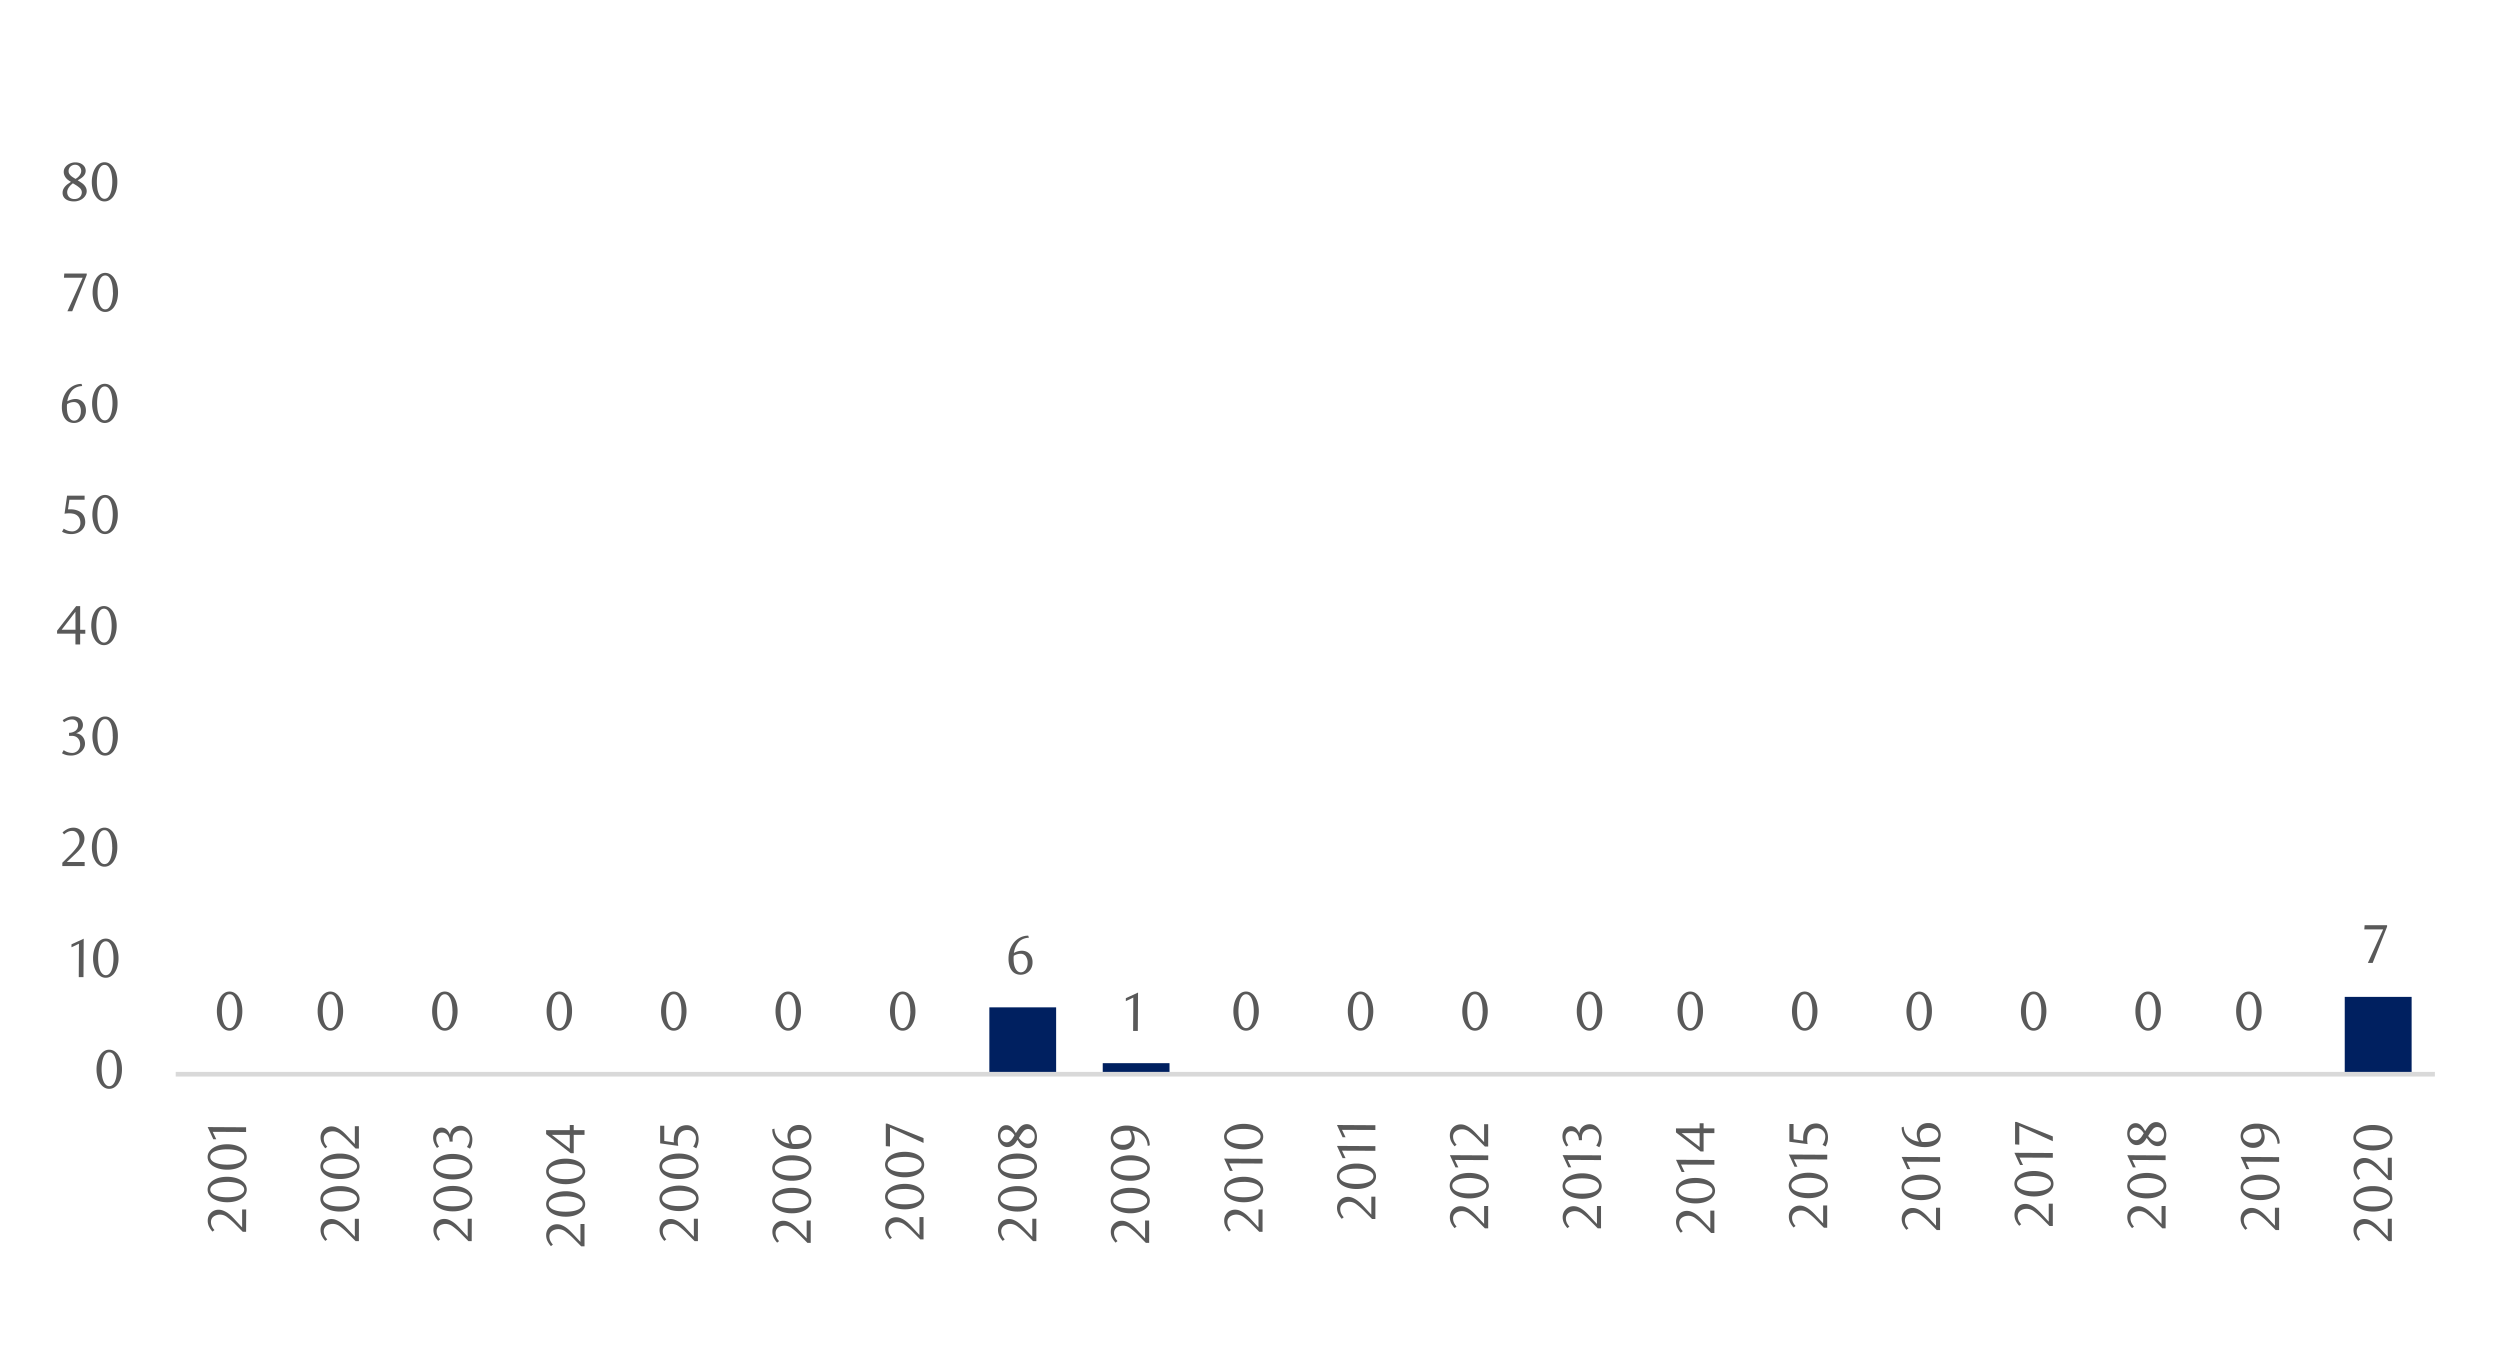 <svg id="Layer_1" data-name="Layer 1" xmlns="http://www.w3.org/2000/svg" viewBox="0 0 1460 790"><defs><style>.cls-1{fill:#002060;}.cls-2{fill:#d9d9d9;}.cls-3{fill:#595959;}</style></defs><title>7-fr</title><path class="cls-1" d="M1369.33,582.18h39.06v45.16h-39.06ZM644,620.89h39v6.45H644Zm-66.22-32.6h39v39.05h-39Z"/><rect class="cls-2" x="102.62" y="625.98" width="1319.35" height="2.72"/><path class="cls-3" d="M141.53,590.54a17.68,17.68,0,0,1-.56,4.58,12.27,12.27,0,0,1-1.56,3.61,7.58,7.58,0,0,1-2.37,2.35,5.55,5.55,0,0,1-3,.84,5.44,5.44,0,0,1-2.94-.85,7.83,7.83,0,0,1-2.33-2.36,12.16,12.16,0,0,1-1.55-3.59,17.56,17.56,0,0,1-.56-4.55,18.14,18.14,0,0,1,.56-4.61,13.1,13.1,0,0,1,1.53-3.65,7.34,7.34,0,0,1,2.34-2.39,5.39,5.39,0,0,1,2.95-.85,5.47,5.47,0,0,1,3,.85,7.62,7.62,0,0,1,2.37,2.39,12.28,12.28,0,0,1,1.56,3.63A18,18,0,0,1,141.53,590.54Zm-2.94.05a25.58,25.58,0,0,0-.29-3.94,13.89,13.89,0,0,0-.85-3.16,5.74,5.74,0,0,0-1.39-2.1,2.84,2.84,0,0,0-1.95-.75,2.8,2.8,0,0,0-2,.75,5.75,5.75,0,0,0-1.4,2.08,13.58,13.58,0,0,0-.84,3.14,26.64,26.64,0,0,0,0,7.84,13.11,13.11,0,0,0,.86,3.13,5.77,5.77,0,0,0,1.41,2.08,2.77,2.77,0,0,0,1.92.75,2.83,2.83,0,0,0,1.93-.75,5.53,5.53,0,0,0,1.41-2.08,13.52,13.52,0,0,0,.85-3.12A24.57,24.57,0,0,0,138.59,590.59Z"/><path class="cls-3" d="M200.38,590.54a17.68,17.68,0,0,1-.56,4.58,12.27,12.27,0,0,1-1.56,3.61,7.68,7.68,0,0,1-2.37,2.35,5.55,5.55,0,0,1-3,.84,5.42,5.42,0,0,1-2.94-.85,7.83,7.83,0,0,1-2.33-2.36,12.16,12.16,0,0,1-1.55-3.59,17.56,17.56,0,0,1-.56-4.55,18.14,18.14,0,0,1,.56-4.61,12.81,12.81,0,0,1,1.53-3.65,7.41,7.41,0,0,1,2.33-2.39,5.61,5.61,0,0,1,5.94,0,7.72,7.72,0,0,1,2.37,2.39,12.28,12.28,0,0,1,1.56,3.63A18,18,0,0,1,200.38,590.54Zm-2.94.05a25.58,25.58,0,0,0-.29-3.94,13.89,13.89,0,0,0-.85-3.16,5.74,5.74,0,0,0-1.39-2.1,2.92,2.92,0,0,0-3.91,0,5.74,5.74,0,0,0-1.39,2.08,14.08,14.08,0,0,0-.85,3.14,27.58,27.58,0,0,0,0,7.84,13.09,13.09,0,0,0,.87,3.13,5.88,5.88,0,0,0,1.4,2.08,2.86,2.86,0,0,0,3.86,0,5.53,5.53,0,0,0,1.41-2.08,13.52,13.52,0,0,0,.85-3.12A24.57,24.57,0,0,0,197.44,590.59Z"/><path class="cls-3" d="M267.23,590.54a17.68,17.68,0,0,1-.56,4.58,12.55,12.55,0,0,1-1.57,3.61,7.65,7.65,0,0,1-2.36,2.35,5.58,5.58,0,0,1-3,.84,5.41,5.41,0,0,1-2.93-.85,7.72,7.72,0,0,1-2.33-2.36,12.16,12.16,0,0,1-1.55-3.59,17.14,17.14,0,0,1-.56-4.55,17.7,17.7,0,0,1,.56-4.61,12.81,12.81,0,0,1,1.53-3.65,7.41,7.41,0,0,1,2.33-2.39,5.44,5.44,0,0,1,2.95-.85,5.5,5.5,0,0,1,3,.85,7.7,7.7,0,0,1,2.36,2.39,12.56,12.56,0,0,1,1.57,3.63A18,18,0,0,1,267.23,590.54Zm-3,.05a24.39,24.39,0,0,0-.29-3.94,13.91,13.91,0,0,0-.84-3.16,5.76,5.76,0,0,0-1.4-2.1,2.8,2.8,0,0,0-1.95-.75,2.84,2.84,0,0,0-1.95.75,5.74,5.74,0,0,0-1.39,2.08,13.08,13.08,0,0,0-.85,3.14,26.64,26.64,0,0,0,0,7.84,13.11,13.11,0,0,0,.86,3.13,6,6,0,0,0,1.41,2.08,2.8,2.8,0,0,0,1.92.75,2.85,2.85,0,0,0,1.94-.75,5.77,5.77,0,0,0,1.41-2.08,13.54,13.54,0,0,0,.84-3.12A23.43,23.43,0,0,0,264.28,590.59Z"/><path class="cls-3" d="M334.07,590.54a17.69,17.69,0,0,1-.55,4.58,12.55,12.55,0,0,1-1.57,3.61,7.65,7.65,0,0,1-2.36,2.35,5.58,5.58,0,0,1-3,.84,5.47,5.47,0,0,1-2.94-.85,7.83,7.83,0,0,1-2.33-2.36,12.43,12.43,0,0,1-1.55-3.59,17.57,17.57,0,0,1-.55-4.55,18.15,18.15,0,0,1,.55-4.61,13.11,13.11,0,0,1,1.54-3.65,7.31,7.31,0,0,1,2.33-2.39,5.42,5.42,0,0,1,3-.85,5.5,5.5,0,0,1,3,.85,7.7,7.7,0,0,1,2.36,2.39,12.56,12.56,0,0,1,1.57,3.63A18,18,0,0,1,334.07,590.54Zm-2.94.05a25.58,25.58,0,0,0-.29-3.94,13.39,13.39,0,0,0-.85-3.16,5.62,5.62,0,0,0-1.39-2.1,2.91,2.91,0,0,0-3.9,0,5.61,5.61,0,0,0-1.39,2.08,13.08,13.08,0,0,0-.85,3.14,26.64,26.64,0,0,0,0,7.84,13.11,13.11,0,0,0,.86,3.13,6,6,0,0,0,1.41,2.08,2.77,2.77,0,0,0,1.92.75,2.85,2.85,0,0,0,1.94-.75,5.63,5.63,0,0,0,1.4-2.08,13,13,0,0,0,.85-3.12A24.57,24.57,0,0,0,331.13,590.59Z"/><path class="cls-3" d="M400.92,590.54a17.26,17.26,0,0,1-.56,4.58,12.27,12.27,0,0,1-1.56,3.61,7.65,7.65,0,0,1-2.36,2.35,5.58,5.58,0,0,1-3,.84,5.47,5.47,0,0,1-2.94-.85,7.83,7.83,0,0,1-2.33-2.36,12.16,12.16,0,0,1-1.55-3.59,17.56,17.56,0,0,1-.56-4.55,18.14,18.14,0,0,1,.56-4.61,12.82,12.82,0,0,1,1.54-3.65,7.21,7.21,0,0,1,2.33-2.39,5.42,5.42,0,0,1,2.95-.85,5.5,5.5,0,0,1,3,.85,7.7,7.7,0,0,1,2.36,2.39,12.28,12.28,0,0,1,1.56,3.63A17.52,17.52,0,0,1,400.92,590.54Zm-2.94.05a25.58,25.58,0,0,0-.29-3.94,13.89,13.89,0,0,0-.85-3.16,5.74,5.74,0,0,0-1.39-2.1,2.91,2.91,0,0,0-3.9,0,5.75,5.75,0,0,0-1.4,2.08,13.58,13.58,0,0,0-.84,3.14,26.64,26.64,0,0,0,0,7.84,13.11,13.11,0,0,0,.86,3.13,5.77,5.77,0,0,0,1.41,2.08,2.77,2.77,0,0,0,1.92.75,2.83,2.83,0,0,0,1.93-.75,5.53,5.53,0,0,0,1.41-2.08,13.52,13.52,0,0,0,.85-3.12A24.57,24.57,0,0,0,398,590.59Z"/><path class="cls-3" d="M467.77,590.54a17.68,17.68,0,0,1-.56,4.58,12.27,12.27,0,0,1-1.56,3.61,7.58,7.58,0,0,1-2.37,2.35,5.55,5.55,0,0,1-3,.84,5.42,5.42,0,0,1-2.94-.85,7.83,7.83,0,0,1-2.33-2.36,12.16,12.16,0,0,1-1.55-3.59,17.56,17.56,0,0,1-.56-4.55,18.14,18.14,0,0,1,.56-4.61,12.81,12.81,0,0,1,1.53-3.65,7.41,7.41,0,0,1,2.33-2.39,5.61,5.61,0,0,1,5.94,0,7.62,7.62,0,0,1,2.37,2.39,12.28,12.28,0,0,1,1.56,3.63A18,18,0,0,1,467.77,590.54Zm-2.94.05a25.58,25.58,0,0,0-.29-3.94,13.89,13.89,0,0,0-.85-3.16,5.74,5.74,0,0,0-1.39-2.1,2.92,2.92,0,0,0-3.91,0,5.74,5.74,0,0,0-1.39,2.08,14.08,14.08,0,0,0-.85,3.14,27.58,27.58,0,0,0,0,7.84,13.09,13.09,0,0,0,.87,3.13,5.77,5.77,0,0,0,1.41,2.08,2.77,2.77,0,0,0,1.92.75,2.83,2.83,0,0,0,1.93-.75,5.53,5.53,0,0,0,1.41-2.08,13.52,13.52,0,0,0,.85-3.12A24.57,24.57,0,0,0,464.83,590.59Z"/><path class="cls-3" d="M534.62,590.54a17.68,17.68,0,0,1-.56,4.58,12.28,12.28,0,0,1-1.57,3.61,7.55,7.55,0,0,1-2.36,2.35,5.55,5.55,0,0,1-3,.84,5.42,5.42,0,0,1-2.94-.85,7.72,7.72,0,0,1-2.33-2.36,12.16,12.16,0,0,1-1.55-3.59,17.56,17.56,0,0,1-.56-4.55,18.14,18.14,0,0,1,.56-4.61,12.81,12.81,0,0,1,1.53-3.65,7.41,7.41,0,0,1,2.33-2.39,5.61,5.61,0,0,1,5.94,0,7.59,7.59,0,0,1,2.36,2.39,12.29,12.29,0,0,1,1.57,3.63A18,18,0,0,1,534.62,590.54Zm-3,.05a25.63,25.63,0,0,0-.28-3.94,14.43,14.43,0,0,0-.85-3.16,5.87,5.87,0,0,0-1.39-2.1,2.92,2.92,0,0,0-3.91,0,5.74,5.74,0,0,0-1.39,2.08,13.56,13.56,0,0,0-.85,3.14,26.64,26.64,0,0,0,0,7.84,12.65,12.65,0,0,0,.87,3.13,5.88,5.88,0,0,0,1.4,2.08,2.8,2.8,0,0,0,1.92.75,2.85,2.85,0,0,0,1.94-.75,5.77,5.77,0,0,0,1.41-2.08,14,14,0,0,0,.85-3.12A24.61,24.61,0,0,0,531.67,590.59Z"/><path class="cls-3" d="M600.88,547.63a9.83,9.83,0,0,0-3,.58,8.36,8.36,0,0,0-2.1,1.15,6.85,6.85,0,0,0-1.4,1.46,13.64,13.64,0,0,0-.93,1.49,10.4,10.4,0,0,0-.83,2,12.54,12.54,0,0,0-.52,2.22,10,10,0,0,1,2.45-1,9.18,9.18,0,0,1,2.29-.3,6.52,6.52,0,0,1,2.37.44,5.69,5.69,0,0,1,2,1.32,6.11,6.11,0,0,1,1.32,2.11,7.88,7.88,0,0,1,.48,2.85,7.68,7.68,0,0,1-.59,3.12,6.81,6.81,0,0,1-1.57,2.28,6.66,6.66,0,0,1-2.22,1.41,7,7,0,0,1-2.56.48,7.16,7.16,0,0,1-2.77-.54,5.85,5.85,0,0,1-2.25-1.7,8.44,8.44,0,0,1-1.52-2.93,13.78,13.78,0,0,1-.56-4.2,15.81,15.81,0,0,1,.89-5.38,13.7,13.7,0,0,1,2.45-4.26,11.43,11.43,0,0,1,3.65-2.8,10.35,10.35,0,0,1,4.53-1Zm-8.83,10.53c0,.3-.08.61-.1.93s0,.64,0,1a17.72,17.72,0,0,0,.19,2.66,8.76,8.76,0,0,0,.54,2.08,5.61,5.61,0,0,0,1.5,2.27,3.05,3.05,0,0,0,2,.73,3.26,3.26,0,0,0,1.48-.36,3.79,3.79,0,0,0,1.26-1.08,5.85,5.85,0,0,0,.88-1.69,7,7,0,0,0,.33-2.21,6.36,6.36,0,0,0-1.13-4.11,3.66,3.66,0,0,0-3-1.36,7.09,7.09,0,0,0-1.9.27A9,9,0,0,0,592.05,558.16Z"/><path class="cls-3" d="M661.74,602.08l.1-19.49-4.35,2.08v-1.73l7.13-3.29-.13,22.43Z"/><path class="cls-3" d="M735.15,590.54a17.26,17.26,0,0,1-.56,4.58,12.27,12.27,0,0,1-1.56,3.61,7.65,7.65,0,0,1-2.36,2.35,5.58,5.58,0,0,1-3,.84,5.47,5.47,0,0,1-2.94-.85,7.83,7.83,0,0,1-2.33-2.36,12.43,12.43,0,0,1-1.55-3.59,17.56,17.56,0,0,1-.56-4.55,18.14,18.14,0,0,1,.56-4.61,13.11,13.11,0,0,1,1.54-3.65,7.21,7.21,0,0,1,2.33-2.39,5.42,5.42,0,0,1,2.95-.85,5.5,5.5,0,0,1,3,.85,7.7,7.7,0,0,1,2.36,2.39,12.28,12.28,0,0,1,1.56,3.63A17.52,17.52,0,0,1,735.15,590.54Zm-2.94.05a25.58,25.58,0,0,0-.29-3.94,13.39,13.39,0,0,0-.85-3.16,5.74,5.74,0,0,0-1.39-2.1,2.91,2.91,0,0,0-3.9,0,5.75,5.75,0,0,0-1.4,2.08,13.58,13.58,0,0,0-.84,3.14,26.64,26.64,0,0,0,0,7.84,13.11,13.11,0,0,0,.86,3.13,5.77,5.77,0,0,0,1.41,2.08,2.77,2.77,0,0,0,1.92.75,2.83,2.83,0,0,0,1.93-.75,5.53,5.53,0,0,0,1.41-2.08,13,13,0,0,0,.85-3.12A24.57,24.57,0,0,0,732.21,590.59Z"/><path class="cls-3" d="M802,590.54a17.68,17.68,0,0,1-.56,4.58,12.27,12.27,0,0,1-1.56,3.61,7.58,7.58,0,0,1-2.37,2.35,5.55,5.55,0,0,1-3,.84,5.42,5.42,0,0,1-2.94-.85,7.83,7.83,0,0,1-2.33-2.36,12.16,12.16,0,0,1-1.55-3.59,17.56,17.56,0,0,1-.56-4.55,18.14,18.14,0,0,1,.56-4.61,12.81,12.81,0,0,1,1.53-3.65,7.41,7.41,0,0,1,2.33-2.39,5.61,5.61,0,0,1,5.94,0,7.62,7.62,0,0,1,2.37,2.39,12.28,12.28,0,0,1,1.56,3.63A18,18,0,0,1,802,590.54Zm-2.94.05a25.58,25.58,0,0,0-.29-3.94,13.89,13.89,0,0,0-.85-3.16,5.74,5.74,0,0,0-1.39-2.1,2.92,2.92,0,0,0-3.91,0,5.74,5.74,0,0,0-1.39,2.08,14.08,14.08,0,0,0-.85,3.14,27.58,27.58,0,0,0,0,7.84,13.09,13.09,0,0,0,.87,3.13,5.77,5.77,0,0,0,1.41,2.08,2.77,2.77,0,0,0,1.92.75,2.83,2.83,0,0,0,1.93-.75,5.53,5.53,0,0,0,1.41-2.08,13.52,13.52,0,0,0,.85-3.12A24.57,24.57,0,0,0,799.06,590.59Z"/><path class="cls-3" d="M868.85,590.54a17.68,17.68,0,0,1-.56,4.58,12.28,12.28,0,0,1-1.57,3.61,7.55,7.55,0,0,1-2.36,2.35,5.55,5.55,0,0,1-3,.84,5.42,5.42,0,0,1-2.94-.85,7.72,7.72,0,0,1-2.33-2.36,12.16,12.16,0,0,1-1.55-3.59,17.56,17.56,0,0,1-.56-4.55,18.14,18.14,0,0,1,.56-4.61,12.81,12.81,0,0,1,1.53-3.65,7.41,7.41,0,0,1,2.33-2.39,5.61,5.61,0,0,1,5.94,0,7.59,7.59,0,0,1,2.36,2.39,12.29,12.29,0,0,1,1.57,3.63A18,18,0,0,1,868.85,590.54Zm-3,.05a25.63,25.63,0,0,0-.28-3.94,14.43,14.43,0,0,0-.85-3.16,5.87,5.87,0,0,0-1.39-2.1,2.92,2.92,0,0,0-3.91,0,5.74,5.74,0,0,0-1.39,2.08,13.56,13.56,0,0,0-.85,3.14,26.64,26.64,0,0,0,0,7.84,12.65,12.65,0,0,0,.87,3.13,5.88,5.88,0,0,0,1.4,2.08,2.8,2.8,0,0,0,1.92.75,2.85,2.85,0,0,0,1.94-.75,5.77,5.77,0,0,0,1.41-2.08,14,14,0,0,0,.85-3.12A24.61,24.61,0,0,0,865.9,590.59Z"/><path class="cls-3" d="M935.7,590.54a17.68,17.68,0,0,1-.56,4.58,12.55,12.55,0,0,1-1.57,3.61,7.65,7.65,0,0,1-2.36,2.35,5.58,5.58,0,0,1-3,.84,5.41,5.41,0,0,1-2.93-.85,7.72,7.72,0,0,1-2.33-2.36,11.91,11.91,0,0,1-1.55-3.59,17.14,17.14,0,0,1-.56-4.55,17.7,17.7,0,0,1,.56-4.61,12.81,12.81,0,0,1,1.53-3.65,7.41,7.41,0,0,1,2.33-2.39,5.42,5.42,0,0,1,3-.85,5.5,5.5,0,0,1,3,.85,7.7,7.7,0,0,1,2.36,2.39,12.56,12.56,0,0,1,1.57,3.63A18,18,0,0,1,935.7,590.54Zm-3,.05a24.39,24.39,0,0,0-.29-3.94,13.91,13.91,0,0,0-.84-3.16,5.76,5.76,0,0,0-1.4-2.1,2.91,2.91,0,0,0-3.9,0,5.61,5.61,0,0,0-1.39,2.08,13.08,13.08,0,0,0-.85,3.14,26.64,26.64,0,0,0,0,7.84,13.11,13.11,0,0,0,.86,3.13,6,6,0,0,0,1.41,2.08,2.8,2.8,0,0,0,1.92.75,2.85,2.85,0,0,0,1.94-.75,5.77,5.77,0,0,0,1.41-2.08,13.54,13.54,0,0,0,.84-3.12A23.43,23.43,0,0,0,932.75,590.59Z"/><path class="cls-3" d="M994.54,590.54a17.26,17.26,0,0,1-.56,4.58,12.27,12.27,0,0,1-1.56,3.61,7.65,7.65,0,0,1-2.36,2.35,5.58,5.58,0,0,1-3,.84,5.47,5.47,0,0,1-2.94-.85,7.83,7.83,0,0,1-2.33-2.36,12.43,12.43,0,0,1-1.55-3.59,17.57,17.57,0,0,1-.55-4.55,18.15,18.15,0,0,1,.55-4.61,13.11,13.11,0,0,1,1.54-3.65,7.31,7.31,0,0,1,2.33-2.39,5.42,5.42,0,0,1,3-.85,5.5,5.5,0,0,1,3,.85,7.7,7.7,0,0,1,2.36,2.39,12.28,12.28,0,0,1,1.56,3.63A17.52,17.52,0,0,1,994.54,590.54Zm-2.94.05a25.58,25.58,0,0,0-.29-3.94,13.39,13.39,0,0,0-.85-3.16,5.62,5.62,0,0,0-1.39-2.1,2.91,2.91,0,0,0-3.9,0,5.61,5.61,0,0,0-1.39,2.08,13.08,13.08,0,0,0-.85,3.14,26.64,26.64,0,0,0,0,7.84,13.11,13.11,0,0,0,.86,3.13,5.77,5.77,0,0,0,1.41,2.08,2.77,2.77,0,0,0,1.92.75,2.83,2.83,0,0,0,1.93-.75,5.53,5.53,0,0,0,1.41-2.08,13,13,0,0,0,.85-3.12A24.57,24.57,0,0,0,991.6,590.59Z"/><path class="cls-3" d="M1061.39,590.54a17.68,17.68,0,0,1-.56,4.58,12.27,12.27,0,0,1-1.56,3.61,7.58,7.58,0,0,1-2.37,2.35,5.55,5.55,0,0,1-3,.84,5.44,5.44,0,0,1-2.94-.85,7.83,7.83,0,0,1-2.33-2.36,12.16,12.16,0,0,1-1.55-3.59,17.56,17.56,0,0,1-.56-4.55,18.14,18.14,0,0,1,.56-4.61,12.81,12.81,0,0,1,1.53-3.65,7.41,7.41,0,0,1,2.33-2.39,5.61,5.61,0,0,1,5.94,0,7.62,7.62,0,0,1,2.37,2.39,12.28,12.28,0,0,1,1.56,3.63A18,18,0,0,1,1061.39,590.54Zm-2.94.05a25.58,25.58,0,0,0-.29-3.94,13.89,13.89,0,0,0-.85-3.16,5.74,5.74,0,0,0-1.39-2.1,2.92,2.92,0,0,0-3.91,0,5.87,5.87,0,0,0-1.39,2.08,14.08,14.08,0,0,0-.85,3.14,27.58,27.58,0,0,0,0,7.84,13.09,13.09,0,0,0,.87,3.13,5.77,5.77,0,0,0,1.41,2.08,2.77,2.77,0,0,0,1.92.75,2.83,2.83,0,0,0,1.93-.75,5.53,5.53,0,0,0,1.41-2.08,13.52,13.52,0,0,0,.85-3.12A24.57,24.57,0,0,0,1058.45,590.59Z"/><path class="cls-3" d="M1128.24,590.54a17.68,17.68,0,0,1-.56,4.58,12.27,12.27,0,0,1-1.56,3.61,7.68,7.68,0,0,1-2.37,2.35,5.55,5.55,0,0,1-3,.84,5.42,5.42,0,0,1-2.94-.85,7.72,7.72,0,0,1-2.33-2.36,12.16,12.16,0,0,1-1.55-3.59,17.56,17.56,0,0,1-.56-4.55A18.14,18.14,0,0,1,1114,586a12.81,12.81,0,0,1,1.53-3.65,7.41,7.41,0,0,1,2.33-2.39,5.61,5.61,0,0,1,5.94,0,7.72,7.72,0,0,1,2.37,2.39,12.28,12.28,0,0,1,1.56,3.63A18,18,0,0,1,1128.24,590.54Zm-3,.05a25.63,25.63,0,0,0-.28-3.94,14.43,14.43,0,0,0-.85-3.16,5.74,5.74,0,0,0-1.39-2.1,2.92,2.92,0,0,0-3.91,0,5.74,5.74,0,0,0-1.39,2.08,13.56,13.56,0,0,0-.85,3.14,26.64,26.64,0,0,0,0,7.84,12.65,12.65,0,0,0,.87,3.13,5.88,5.88,0,0,0,1.4,2.08,2.8,2.8,0,0,0,1.92.75,2.85,2.85,0,0,0,1.94-.75,5.53,5.53,0,0,0,1.41-2.08,14,14,0,0,0,.85-3.12A24.61,24.61,0,0,0,1125.29,590.59Z"/><path class="cls-3" d="M1195.09,590.54a17.68,17.68,0,0,1-.56,4.58,12.55,12.55,0,0,1-1.57,3.61,7.65,7.65,0,0,1-2.36,2.35,5.58,5.58,0,0,1-3,.84,5.41,5.41,0,0,1-2.93-.85,7.72,7.72,0,0,1-2.33-2.36,12.16,12.16,0,0,1-1.55-3.59,17.14,17.14,0,0,1-.56-4.55,17.7,17.7,0,0,1,.56-4.61,12.81,12.81,0,0,1,1.53-3.65,7.41,7.41,0,0,1,2.33-2.39,5.42,5.42,0,0,1,2.95-.85,5.5,5.5,0,0,1,3,.85,7.7,7.7,0,0,1,2.36,2.39,12.56,12.56,0,0,1,1.57,3.63A18,18,0,0,1,1195.09,590.54Zm-2.95.05a24.39,24.39,0,0,0-.29-3.94,13.91,13.91,0,0,0-.84-3.16,5.76,5.76,0,0,0-1.4-2.1,2.91,2.91,0,0,0-3.9,0,5.74,5.74,0,0,0-1.39,2.08,13.08,13.08,0,0,0-.85,3.14,26.64,26.64,0,0,0,0,7.84,13.11,13.11,0,0,0,.86,3.13,6,6,0,0,0,1.41,2.08,2.8,2.8,0,0,0,1.92.75,2.85,2.85,0,0,0,1.94-.75,5.77,5.77,0,0,0,1.41-2.08,13.54,13.54,0,0,0,.84-3.12A23.43,23.43,0,0,0,1192.14,590.59Z"/><path class="cls-3" d="M1261.93,590.54a17.69,17.69,0,0,1-.55,4.58,12.55,12.55,0,0,1-1.57,3.61,7.65,7.65,0,0,1-2.36,2.35,5.58,5.58,0,0,1-3,.84,5.47,5.47,0,0,1-2.94-.85,7.83,7.83,0,0,1-2.33-2.36,12.43,12.43,0,0,1-1.55-3.59,17.57,17.57,0,0,1-.55-4.55,18.15,18.15,0,0,1,.55-4.61,13.11,13.11,0,0,1,1.54-3.65,7.31,7.31,0,0,1,2.33-2.39,5.42,5.42,0,0,1,3-.85,5.5,5.5,0,0,1,3,.85,7.7,7.7,0,0,1,2.36,2.39,12.56,12.56,0,0,1,1.57,3.63A18,18,0,0,1,1261.93,590.54Zm-2.94.05a25.58,25.58,0,0,0-.29-3.94,13.39,13.39,0,0,0-.85-3.16,5.62,5.62,0,0,0-1.39-2.1,2.91,2.91,0,0,0-3.9,0,5.61,5.61,0,0,0-1.39,2.08,13.08,13.08,0,0,0-.85,3.14,26.64,26.64,0,0,0,0,7.84,13.11,13.11,0,0,0,.86,3.13,5.9,5.9,0,0,0,1.41,2.08,2.77,2.77,0,0,0,1.92.75,2.87,2.87,0,0,0,1.94-.75,5.63,5.63,0,0,0,1.4-2.08,13,13,0,0,0,.85-3.12A24.57,24.57,0,0,0,1259,590.59Z"/><path class="cls-3" d="M1320.78,590.54a17.68,17.68,0,0,1-.56,4.58,12.27,12.27,0,0,1-1.56,3.61,7.58,7.58,0,0,1-2.37,2.35,5.55,5.55,0,0,1-3,.84,5.47,5.47,0,0,1-2.94-.85,7.83,7.83,0,0,1-2.33-2.36,12.16,12.16,0,0,1-1.55-3.59,17.56,17.56,0,0,1-.56-4.55,18.14,18.14,0,0,1,.56-4.61,13.1,13.1,0,0,1,1.53-3.65,7.34,7.34,0,0,1,2.34-2.39,5.6,5.6,0,0,1,5.93,0,7.62,7.62,0,0,1,2.37,2.39,12.28,12.28,0,0,1,1.56,3.63A18,18,0,0,1,1320.78,590.54Zm-2.94.05a25.58,25.58,0,0,0-.29-3.94,13.89,13.89,0,0,0-.85-3.16,5.74,5.74,0,0,0-1.39-2.1,2.84,2.84,0,0,0-2-.75,2.8,2.8,0,0,0-1.95.75,5.75,5.75,0,0,0-1.4,2.08,13.58,13.58,0,0,0-.84,3.14,26.64,26.64,0,0,0,0,7.84,13.11,13.11,0,0,0,.86,3.13,5.77,5.77,0,0,0,1.41,2.08,2.77,2.77,0,0,0,1.92.75,2.83,2.83,0,0,0,1.93-.75,5.53,5.53,0,0,0,1.41-2.08,13.52,13.52,0,0,0,.85-3.12A24.57,24.57,0,0,0,1317.84,590.59Z"/><path class="cls-3" d="M1385.63,562.37h-2.81l8.93-19.59h-11l.19-2.46h13.12v.86Z"/><path class="cls-3" d="M71.23,624.5a17.39,17.39,0,0,1-.56,4.59,12.09,12.09,0,0,1-1.56,3.6,7.69,7.69,0,0,1-2.36,2.36,5.66,5.66,0,0,1-3,.83,5.38,5.38,0,0,1-2.94-.85,7.91,7.91,0,0,1-2.33-2.35,12.55,12.55,0,0,1-1.55-3.59,17.67,17.67,0,0,1-.56-4.55,18.17,18.17,0,0,1,.56-4.62,13.11,13.11,0,0,1,1.54-3.65,7.41,7.41,0,0,1,2.33-2.39,5.5,5.5,0,0,1,2.95-.85,5.59,5.59,0,0,1,3,.85,7.8,7.8,0,0,1,2.36,2.39,12.34,12.34,0,0,1,1.56,3.64A17.44,17.44,0,0,1,71.23,624.5Zm-2.94,0a25.36,25.36,0,0,0-.29-3.93,13.35,13.35,0,0,0-.85-3.17,5.74,5.74,0,0,0-1.39-2.1,2.91,2.91,0,0,0-3.9,0,5.84,5.84,0,0,0-1.4,2.08,13.72,13.72,0,0,0-.84,3.14,26.64,26.64,0,0,0,0,7.84,13.11,13.11,0,0,0,.86,3.13,5.77,5.77,0,0,0,1.41,2.08,2.73,2.73,0,0,0,1.92.76,2.79,2.79,0,0,0,1.93-.76,5.53,5.53,0,0,0,1.41-2.08,13,13,0,0,0,.85-3.12A24.57,24.57,0,0,0,68.29,624.55Z"/><path class="cls-3" d="M46,570.63l.1-19.49-4.35,2.08V551.5l7.13-3.3-.12,22.43Z"/><path class="cls-3" d="M69.21,559.64a17.31,17.31,0,0,1-.56,4.58,12.27,12.27,0,0,1-1.56,3.61,7.65,7.65,0,0,1-2.36,2.35,5.57,5.57,0,0,1-3,.83,5.46,5.46,0,0,1-2.94-.84,8,8,0,0,1-2.33-2.36,12.43,12.43,0,0,1-1.55-3.59,17.61,17.61,0,0,1-.56-4.55,18.09,18.09,0,0,1,.56-4.61,13.31,13.31,0,0,1,1.54-3.66A7.27,7.27,0,0,1,58.79,549a5.42,5.42,0,0,1,3-.85,5.5,5.5,0,0,1,3,.85,7.77,7.77,0,0,1,2.36,2.38A12.46,12.46,0,0,1,68.65,555,17.52,17.52,0,0,1,69.21,559.64Zm-2.94.05a25.58,25.58,0,0,0-.29-3.94,13.62,13.62,0,0,0-.85-3.17,5.78,5.78,0,0,0-1.39-2.09,2.88,2.88,0,0,0-3.9,0,5.75,5.75,0,0,0-1.4,2.08,13.63,13.63,0,0,0-.84,3.13,26.64,26.64,0,0,0,0,7.84,13.2,13.2,0,0,0,.86,3.14,5.86,5.86,0,0,0,1.41,2.08,2.77,2.77,0,0,0,1.92.75,2.83,2.83,0,0,0,1.93-.75,5.61,5.61,0,0,0,1.41-2.08,13.3,13.3,0,0,0,.85-3.12A24.75,24.75,0,0,0,66.27,559.69Z"/><path class="cls-3" d="M36.39,505.77v-1.92l4.22-4.19a40.66,40.66,0,0,0,4.24-4.79,7.2,7.2,0,0,0,1.59-4.27,6.9,6.9,0,0,0-.31-2.13,5.46,5.46,0,0,0-.84-1.69,3.76,3.76,0,0,0-3.11-1.52,5.88,5.88,0,0,0-2.59.56,8.08,8.08,0,0,0-2.15,1.48l-.92-1.15a12.59,12.59,0,0,1,3.07-2.09,8,8,0,0,1,3.39-.69,6.45,6.45,0,0,1,2.46.46,6.07,6.07,0,0,1,3.38,3.32,6.56,6.56,0,0,1,.5,2.58,7.13,7.13,0,0,1-.56,2.79A13.59,13.59,0,0,1,47.38,495a18,18,0,0,1-1.73,2.09c-.61.63-1.15,1.17-1.65,1.61l-5,4.7H49.44v2.37Z"/><path class="cls-3" d="M68.52,494.78a17.79,17.79,0,0,1-.56,4.58,12.1,12.1,0,0,1-1.57,3.6A7.59,7.59,0,0,1,64,505.32a5.63,5.63,0,0,1-3,.83,5.33,5.33,0,0,1-2.93-.85A7.68,7.68,0,0,1,55.78,503a12.28,12.28,0,0,1-1.55-3.59,17.24,17.24,0,0,1-.56-4.55,17.73,17.73,0,0,1,.56-4.62,12.94,12.94,0,0,1,1.53-3.65,7.51,7.51,0,0,1,2.33-2.39,5.61,5.61,0,0,1,5.94,0,7.7,7.7,0,0,1,2.36,2.39A12.47,12.47,0,0,1,68,490.18,18,18,0,0,1,68.52,494.78Zm-3,0a25.5,25.5,0,0,0-.28-3.93,14.53,14.53,0,0,0-.85-3.17,5.76,5.76,0,0,0-1.4-2.1,2.8,2.8,0,0,0-1.95-.75,2.84,2.84,0,0,0-2,.75,5.83,5.83,0,0,0-1.39,2.08,13.7,13.7,0,0,0-.85,3.14,26.64,26.64,0,0,0,0,7.84,12.86,12.86,0,0,0,.87,3.14,6.07,6.07,0,0,0,1.4,2.08,2.8,2.8,0,0,0,1.92.75A2.85,2.85,0,0,0,63,503.9a6,6,0,0,0,1.41-2.08,14.35,14.35,0,0,0,.85-3.12A24.84,24.84,0,0,0,65.57,494.82Z"/><path class="cls-3" d="M44.39,428.26a5.53,5.53,0,0,1,2.14.59,5.4,5.4,0,0,1,1.65,1.31A6,6,0,0,1,49.25,432a6.57,6.57,0,0,1,.39,2.3,5.76,5.76,0,0,1-.68,2.74,7.14,7.14,0,0,1-1.79,2.2,8.45,8.45,0,0,1-2.59,1.48,9,9,0,0,1-3,.52A12.26,12.26,0,0,1,39,441a10.3,10.3,0,0,1-2.8-1.1l1-1.83a8.56,8.56,0,0,0,5,1.64,4.33,4.33,0,0,0,1.73-.36,5,5,0,0,0,1.49-1,4.78,4.78,0,0,0,1-1.51,4.93,4.93,0,0,0,.38-2,5.92,5.92,0,0,0-.38-2.2,4.68,4.68,0,0,0-1-1.58,4.06,4.06,0,0,0-1.53-1,5.48,5.48,0,0,0-1.87-.32h-1.7v-1.79a6.33,6.33,0,0,0,3.78-1.19,3.84,3.84,0,0,0,1.47-3.26,3.05,3.05,0,0,0-1-2.4,3.63,3.63,0,0,0-2.51-.93,7,7,0,0,0-2.37.4,11.09,11.09,0,0,0-2.3,1.23l-.77-1.21a14.63,14.63,0,0,1,2.91-1.63,7.9,7.9,0,0,1,3.07-.61,7.22,7.22,0,0,1,2.39.37,5.86,5.86,0,0,1,1.85,1A4.55,4.55,0,0,1,48,421.38a4.49,4.49,0,0,1,.43,2,4.34,4.34,0,0,1-.32,1.73,4.92,4.92,0,0,1-.86,1.38,5.45,5.45,0,0,1-1.28,1A9.8,9.8,0,0,1,44.39,428.26Z"/><path class="cls-3" d="M68.84,429.91a17.74,17.74,0,0,1-.56,4.58,12.55,12.55,0,0,1-1.57,3.61,7.65,7.65,0,0,1-2.36,2.35,5.57,5.57,0,0,1-3,.83,5.4,5.4,0,0,1-2.93-.84,7.83,7.83,0,0,1-2.33-2.36,12.16,12.16,0,0,1-1.55-3.59,17.24,17.24,0,0,1-.56-4.55,17.65,17.65,0,0,1,.56-4.61,13,13,0,0,1,1.53-3.66,7.47,7.47,0,0,1,2.33-2.38,5.44,5.44,0,0,1,3-.85,5.5,5.5,0,0,1,3,.85,7.77,7.77,0,0,1,2.36,2.38,12.74,12.74,0,0,1,1.57,3.64A18,18,0,0,1,68.84,429.91Zm-3,0A24.39,24.39,0,0,0,65.6,426a14,14,0,0,0-.84-3.17,5.8,5.8,0,0,0-1.4-2.09,2.81,2.81,0,0,0-2-.76,2.85,2.85,0,0,0-1.95.76,5.74,5.74,0,0,0-1.39,2.08,13.13,13.13,0,0,0-.85,3.13,26.64,26.64,0,0,0,0,7.84,13.2,13.2,0,0,0,.86,3.14A6.13,6.13,0,0,0,59.49,439a2.8,2.8,0,0,0,1.92.75,2.85,2.85,0,0,0,1.94-.75A5.86,5.86,0,0,0,64.76,437a13.82,13.82,0,0,0,.84-3.12A23.6,23.6,0,0,0,65.89,430Z"/><path class="cls-3" d="M46.81,370.07v6.31H44.05v-6.31H33.33v-1.73L44.47,354h2.34v13.82h3v2.3Zm-2.76-12.8L36,367.77h8.09Z"/><path class="cls-3" d="M68.15,365.38a17.82,17.82,0,0,1-.56,4.59,12.09,12.09,0,0,1-1.56,3.6,7.61,7.61,0,0,1-2.37,2.36,5.63,5.63,0,0,1-3,.83,5.34,5.34,0,0,1-2.94-.85,7.8,7.8,0,0,1-2.33-2.35A12.28,12.28,0,0,1,53.86,370a17.67,17.67,0,0,1-.56-4.55,18.17,18.17,0,0,1,.56-4.62,12.81,12.81,0,0,1,1.53-3.65,7.51,7.51,0,0,1,2.33-2.39,5.61,5.61,0,0,1,5.94,0A7.72,7.72,0,0,1,66,357.15a12.34,12.34,0,0,1,1.56,3.64A17.93,17.93,0,0,1,68.15,365.38Zm-2.94.05a25.45,25.45,0,0,0-.29-3.93,13.84,13.84,0,0,0-.85-3.17,5.74,5.74,0,0,0-1.39-2.1,2.92,2.92,0,0,0-3.91,0,5.83,5.83,0,0,0-1.39,2.08,14.23,14.23,0,0,0-.85,3.14,27.58,27.58,0,0,0,0,7.84,13.09,13.09,0,0,0,.87,3.13,5.77,5.77,0,0,0,1.41,2.08,2.73,2.73,0,0,0,1.92.76,2.79,2.79,0,0,0,1.93-.76,5.53,5.53,0,0,0,1.41-2.08,13.52,13.52,0,0,0,.85-3.12A24.57,24.57,0,0,0,65.21,365.43Z"/><path class="cls-3" d="M49.41,291.86H40.52l-.83,5.6.7,0,.7,0a10.92,10.92,0,0,1,4.21.7A7.25,7.25,0,0,1,48,299.9a6.2,6.2,0,0,1,1.37,2.41,8.86,8.86,0,0,1,.4,2.58,6.39,6.39,0,0,1-.65,2.89A6.92,6.92,0,0,1,47.32,310a8.06,8.06,0,0,1-2.56,1.41,9.44,9.44,0,0,1-3.06.5,12.87,12.87,0,0,1-2.61-.28,11.14,11.14,0,0,1-2.86-1.1l1-1.82a8.48,8.48,0,0,0,5,1.63,4.47,4.47,0,0,0,1.71-.35,4.83,4.83,0,0,0,3-4.52,6.17,6.17,0,0,0-.57-2.83,4.81,4.81,0,0,0-1.49-1.74,5.46,5.46,0,0,0-2.08-.88,11.5,11.5,0,0,0-2.32-.24,11.8,11.8,0,0,0-1.46.08c-.48,0-.92.11-1.33.17l1.48-10.56H49.41Z"/><path class="cls-3" d="M68.8,300.52a17.75,17.75,0,0,1-.55,4.58,12.55,12.55,0,0,1-1.57,3.61,7.65,7.65,0,0,1-2.36,2.35,5.58,5.58,0,0,1-3,.84,5.41,5.41,0,0,1-2.93-.85,7.75,7.75,0,0,1-2.34-2.36,12.16,12.16,0,0,1-1.54-3.59,17.19,17.19,0,0,1-.56-4.55,17.7,17.7,0,0,1,.56-4.61,13,13,0,0,1,1.53-3.66,7.37,7.37,0,0,1,2.33-2.38,5.42,5.42,0,0,1,2.95-.85,5.5,5.5,0,0,1,3,.85,7.77,7.77,0,0,1,2.36,2.38,12.74,12.74,0,0,1,1.57,3.64A18,18,0,0,1,68.8,300.52Zm-2.94.05a25.58,25.58,0,0,0-.29-3.94,13.62,13.62,0,0,0-.85-3.17,5.66,5.66,0,0,0-1.39-2.09,2.91,2.91,0,0,0-3.9,0A5.61,5.61,0,0,0,58,293.45a13.13,13.13,0,0,0-.85,3.13,26.64,26.64,0,0,0,0,7.84,13.2,13.2,0,0,0,.86,3.14,6,6,0,0,0,1.41,2.08,2.8,2.8,0,0,0,1.92.75,2.85,2.85,0,0,0,1.94-.75,5.63,5.63,0,0,0,1.4-2.08,13.3,13.3,0,0,0,.85-3.12A24.66,24.66,0,0,0,65.86,300.57Z"/><path class="cls-3" d="M48,225.46a9.83,9.83,0,0,0-3,.58A8.12,8.12,0,0,0,43,227.19a6.45,6.45,0,0,0-1.41,1.46,16.61,16.61,0,0,0-.93,1.48,10.68,10.68,0,0,0-.83,2,11.73,11.73,0,0,0-.51,2.23,9.82,9.82,0,0,1,2.44-1A9.2,9.2,0,0,1,44,233a6.32,6.32,0,0,1,2.37.45,5.81,5.81,0,0,1,2,1.31,6.17,6.17,0,0,1,1.33,2.12,7.87,7.87,0,0,1,.48,2.84,7.62,7.62,0,0,1-.6,3.12,6.66,6.66,0,0,1-3.79,3.7,7,7,0,0,1-2.56.48,7.16,7.16,0,0,1-2.77-.54,6,6,0,0,1-2.25-1.7,8.44,8.44,0,0,1-1.52-2.93,13.8,13.8,0,0,1-.56-4.21,15.76,15.76,0,0,1,.89-5.37A13.7,13.7,0,0,1,39.45,228a11.29,11.29,0,0,1,3.65-2.8,10.36,10.36,0,0,1,4.53-1ZM39.18,236c0,.3-.08.61-.1.93s0,.64,0,1a17.49,17.49,0,0,0,.19,2.65,8.51,8.51,0,0,0,.54,2.08,5.59,5.59,0,0,0,1.5,2.28,3.05,3.05,0,0,0,2,.73,3.15,3.15,0,0,0,1.48-.37A3.65,3.65,0,0,0,46,244.18a6,6,0,0,0,.88-1.69,7,7,0,0,0,.33-2.21,6.32,6.32,0,0,0-1.13-4.11,3.64,3.64,0,0,0-2.95-1.36,7.14,7.14,0,0,0-1.9.27A8.56,8.56,0,0,0,39.18,236Z"/><path class="cls-3" d="M68.65,235.65a17.82,17.82,0,0,1-.56,4.59,12.09,12.09,0,0,1-1.56,3.6,7.69,7.69,0,0,1-2.36,2.36,5.69,5.69,0,0,1-3,.83,5.36,5.36,0,0,1-2.94-.85,7.8,7.8,0,0,1-2.33-2.35,12.28,12.28,0,0,1-1.55-3.59,17.67,17.67,0,0,1-.56-4.55,18.17,18.17,0,0,1,.56-4.62,12.82,12.82,0,0,1,1.54-3.65A7.31,7.31,0,0,1,58.23,225a5.48,5.48,0,0,1,3-.85,5.61,5.61,0,0,1,3,.85,7.8,7.8,0,0,1,2.36,2.39,12.34,12.34,0,0,1,1.56,3.64A17.93,17.93,0,0,1,68.65,235.65Zm-2.94,0a25.36,25.36,0,0,0-.29-3.93,13.84,13.84,0,0,0-.85-3.17,5.74,5.74,0,0,0-1.39-2.1,2.84,2.84,0,0,0-2-.75,2.8,2.8,0,0,0-1.95.75,5.84,5.84,0,0,0-1.4,2.08,13.72,13.72,0,0,0-.84,3.14,26.64,26.64,0,0,0,0,7.84,13.11,13.11,0,0,0,.86,3.13,5.77,5.77,0,0,0,1.41,2.08,2.73,2.73,0,0,0,1.92.76,2.79,2.79,0,0,0,1.93-.76,5.53,5.53,0,0,0,1.41-2.08,13.52,13.52,0,0,0,.85-3.12A24.57,24.57,0,0,0,65.71,235.7Z"/><path class="cls-3" d="M42.18,181.78H39.36l8.93-19.58H37.34l.2-2.47H50.66v.87Z"/><path class="cls-3" d="M68.93,170.79a17.74,17.74,0,0,1-.56,4.58A12,12,0,0,1,66.8,179a7.55,7.55,0,0,1-2.36,2.35,5.55,5.55,0,0,1-3,.84,5.42,5.42,0,0,1-2.94-.85A7.83,7.83,0,0,1,56.19,179a12.16,12.16,0,0,1-1.55-3.59,17.61,17.61,0,0,1-.56-4.55,18.14,18.14,0,0,1,.56-4.61,13,13,0,0,1,1.53-3.66,7.47,7.47,0,0,1,2.33-2.38,5.61,5.61,0,0,1,5.94,0,7.66,7.66,0,0,1,2.36,2.38,12.21,12.21,0,0,1,1.57,3.64A18,18,0,0,1,68.93,170.79Zm-3,.05a25.63,25.63,0,0,0-.28-3.94,14.68,14.68,0,0,0-.85-3.17,5.91,5.91,0,0,0-1.39-2.09,2.92,2.92,0,0,0-3.91,0,5.74,5.74,0,0,0-1.39,2.08,13.61,13.61,0,0,0-.85,3.13,26.64,26.64,0,0,0,0,7.84,12.73,12.73,0,0,0,.87,3.14,6,6,0,0,0,1.4,2.08,2.8,2.8,0,0,0,1.92.75,2.85,2.85,0,0,0,1.94-.75,5.73,5.73,0,0,0,1.41-2.08,14.35,14.35,0,0,0,.85-3.12A24.8,24.8,0,0,0,66,170.84Z"/><path class="cls-3" d="M41.44,106.22c-.45-.28-.92-.59-1.42-.93a7.18,7.18,0,0,1-1.37-1.22,6.1,6.1,0,0,1-1-1.61,5.14,5.14,0,0,1-.42-2.16,4.36,4.36,0,0,1,.56-2.15,6,6,0,0,1,1.5-1.72,7.56,7.56,0,0,1,2.13-1.17,7.33,7.33,0,0,1,2.52-.43,8.37,8.37,0,0,1,2.39.33,5.8,5.8,0,0,1,1.92,1,4.76,4.76,0,0,1,1.3,1.53,4.57,4.57,0,0,1,.11,3.84,5.34,5.34,0,0,1-1,1.46,8.76,8.76,0,0,1-1.49,1.22c-.57.37-1.17.74-1.8,1.1l.64.38c.55.37,1.11.73,1.66,1.11a8,8,0,0,1,1.49,1.28,6.74,6.74,0,0,1,1.07,1.61,5,5,0,0,1,.41,2.08A4.74,4.74,0,0,1,50,114a6.22,6.22,0,0,1-1.57,1.87,7.68,7.68,0,0,1-2.35,1.28,8.64,8.64,0,0,1-2.92.48,10.32,10.32,0,0,1-2.53-.3,6.33,6.33,0,0,1-2.11-.93,4.6,4.6,0,0,1-1.44-1.57,4.44,4.44,0,0,1-.53-2.19,4.85,4.85,0,0,1,.52-2.3,7,7,0,0,1,1.26-1.76,9.29,9.29,0,0,1,1.58-1.33Zm1.13.83a13.65,13.65,0,0,0-1.25,1.07,9.12,9.12,0,0,0-1.07,1.27,6.07,6.07,0,0,0-.74,1.4,4.29,4.29,0,0,0-.27,1.48,4.17,4.17,0,0,0,.27,1.48,3.79,3.79,0,0,0,.8,1.28,3.6,3.6,0,0,0,1.32.88,4.68,4.68,0,0,0,1.83.32,4.83,4.83,0,0,0,1.86-.32,3.85,3.85,0,0,0,1.36-.88,3.58,3.58,0,0,0,.83-1.28,4.17,4.17,0,0,0,.27-1.48,3.56,3.56,0,0,0-1.37-2.63c-.32-.28-.66-.54-1-.8s-.7-.49-1.06-.72l-1-.61Zm1.57-2.59a8.74,8.74,0,0,0,1.23-.85,6.82,6.82,0,0,0,1.05-1.1,5.73,5.73,0,0,0,.74-1.28,3.76,3.76,0,0,0,.27-1.41,3.65,3.65,0,0,0-.76-2.24,3.45,3.45,0,0,0-1.17-1,4,4,0,0,0-4.31.66A3.49,3.49,0,0,0,40.07,100a2.87,2.87,0,0,0,.32,1.36,5.34,5.34,0,0,0,.82,1.1,6.91,6.91,0,0,0,1.13.93c.43.28.86.54,1.29.8Z"/><path class="cls-3" d="M68.52,106.27a17.79,17.79,0,0,1-.56,4.58,12.09,12.09,0,0,1-1.56,3.6A7.61,7.61,0,0,1,64,116.81a5.63,5.63,0,0,1-3,.83,5.36,5.36,0,0,1-2.94-.85,7.8,7.8,0,0,1-2.33-2.35,12.28,12.28,0,0,1-1.55-3.59,17.67,17.67,0,0,1-.56-4.55,18.17,18.17,0,0,1,.56-4.62A12.94,12.94,0,0,1,55.76,98a7.54,7.54,0,0,1,2.34-2.39,5.48,5.48,0,0,1,2.95-.85,5.55,5.55,0,0,1,3,.85A7.83,7.83,0,0,1,66.4,98,12.46,12.46,0,0,1,68,101.67,18,18,0,0,1,68.52,106.27Zm-2.94,0a25.45,25.45,0,0,0-.29-3.93,14,14,0,0,0-.85-3.17,5.83,5.83,0,0,0-1.39-2.1,2.84,2.84,0,0,0-1.95-.75,2.8,2.8,0,0,0-2,.75,5.93,5.93,0,0,0-1.4,2.08,14.23,14.23,0,0,0-.85,3.14,27.58,27.58,0,0,0,0,7.84,13.18,13.18,0,0,0,.87,3.14,6,6,0,0,0,1.41,2.08,2.77,2.77,0,0,0,1.92.75,2.83,2.83,0,0,0,1.93-.75,5.69,5.69,0,0,0,1.41-2.08,13.81,13.81,0,0,0,.85-3.12A24.79,24.79,0,0,0,65.58,106.31Z"/><path class="cls-3" d="M143.72,719.39H141.8l-4.2-4.22a39.87,39.87,0,0,0-4.78-4.24,6.79,6.79,0,0,0-6.4-1.28,5.32,5.32,0,0,0-1.7.85,3.84,3.84,0,0,0-1.12,1.32,4,4,0,0,0-.4,1.78,6,6,0,0,0,.56,2.59,8.12,8.12,0,0,0,1.49,2.15l-1.15.92a12.4,12.4,0,0,1-2.09-3.07,8,8,0,0,1-.69-3.39,6.48,6.48,0,0,1,.46-2.46,6.23,6.23,0,0,1,1.31-2,6.11,6.11,0,0,1,2-1.36,6.54,6.54,0,0,1,2.57-.5,7.18,7.18,0,0,1,2.8.56A13.93,13.93,0,0,1,133,708.4a18,18,0,0,1,2.09,1.73c.63.61,1.17,1.16,1.61,1.65l4.7,5.05V706.34h2.37Z"/><path class="cls-3" d="M132.72,687.26a17.82,17.82,0,0,1,4.59.56,12.36,12.36,0,0,1,3.6,1.57,7.69,7.69,0,0,1,2.36,2.36,5.66,5.66,0,0,1,.83,3,5.33,5.33,0,0,1-.85,2.93A7.68,7.68,0,0,1,140.9,700a12,12,0,0,1-3.59,1.55,17.24,17.24,0,0,1-4.55.56,17.73,17.73,0,0,1-4.62-.56,12.81,12.81,0,0,1-3.65-1.53,7.51,7.51,0,0,1-2.39-2.33,5.5,5.5,0,0,1-.85-3,5.59,5.59,0,0,1,.85-3,7.8,7.8,0,0,1,2.39-2.36,12.62,12.62,0,0,1,3.64-1.57A17.93,17.93,0,0,1,132.72,687.26Zm.05,3a24.18,24.18,0,0,0-3.93.29,13.86,13.86,0,0,0-3.17.84,5.76,5.76,0,0,0-2.1,1.4,2.91,2.91,0,0,0,0,3.9,5.7,5.7,0,0,0,2.08,1.39,13.21,13.21,0,0,0,3.14.85,26.64,26.64,0,0,0,7.84,0,13.11,13.11,0,0,0,3.13-.86,6,6,0,0,0,2.08-1.41,2.77,2.77,0,0,0,.76-1.92,2.81,2.81,0,0,0-.76-1.94,5.77,5.77,0,0,0-2.08-1.41,13.59,13.59,0,0,0-3.11-.84A23.64,23.64,0,0,0,132.77,690.21Z"/><path class="cls-3" d="M132.72,668.26a17.39,17.39,0,0,1,4.59.56,12.09,12.09,0,0,1,3.6,1.56,7.69,7.69,0,0,1,2.36,2.36,5.66,5.66,0,0,1,.83,3,5.38,5.38,0,0,1-.85,2.94A7.8,7.8,0,0,1,140.9,681a12.55,12.55,0,0,1-3.59,1.55,17.68,17.68,0,0,1-4.55.55,18.18,18.18,0,0,1-4.62-.55,13.11,13.11,0,0,1-3.65-1.54,7.41,7.41,0,0,1-2.39-2.33,5.5,5.5,0,0,1-.85-2.95,5.59,5.59,0,0,1,.85-3,7.8,7.8,0,0,1,2.39-2.36,12.34,12.34,0,0,1,3.64-1.56A17.5,17.5,0,0,1,132.72,668.26Zm.05,2.94a25.36,25.36,0,0,0-3.93.29,13.35,13.35,0,0,0-3.17.85,5.62,5.62,0,0,0-2.1,1.39,2.91,2.91,0,0,0,0,3.9,5.7,5.7,0,0,0,2.08,1.39,13.21,13.21,0,0,0,3.14.85,26.64,26.64,0,0,0,7.84,0,13.11,13.11,0,0,0,3.13-.86,5.9,5.9,0,0,0,2.08-1.41,2.73,2.73,0,0,0,.76-1.92,2.79,2.79,0,0,0-.76-1.93,5.53,5.53,0,0,0-2.08-1.41,13.08,13.08,0,0,0-3.11-.85A24.79,24.79,0,0,0,132.77,671.2Z"/><path class="cls-3" d="M143.72,661.09l-19.49-.1,2.08,4.36h-1.73l-3.3-7.14,22.44.13Z"/><path class="cls-3" d="M209.6,724.82h-1.92l-4.2-4.22a39.87,39.87,0,0,0-4.78-4.24,6.79,6.79,0,0,0-6.4-1.28,5.32,5.32,0,0,0-1.7.85,3.84,3.84,0,0,0-1.12,1.32,4,4,0,0,0-.4,1.78,6,6,0,0,0,.56,2.59,8.12,8.12,0,0,0,1.49,2.15l-1.15.92a12.59,12.59,0,0,1-2.09-3.07,8,8,0,0,1-.69-3.39,6.48,6.48,0,0,1,.46-2.46,6.23,6.23,0,0,1,1.31-2,6.11,6.11,0,0,1,2-1.36,6.54,6.54,0,0,1,2.57-.5,7.18,7.18,0,0,1,2.8.56,13.93,13.93,0,0,1,2.48,1.38,18,18,0,0,1,2.09,1.73c.63.61,1.16,1.16,1.61,1.65l4.7,5V711.77h2.37Z"/><path class="cls-3" d="M198.6,692.69a17.82,17.82,0,0,1,4.59.56,12.36,12.36,0,0,1,3.6,1.57,7.69,7.69,0,0,1,2.36,2.36,5.66,5.66,0,0,1,.83,3,5.33,5.33,0,0,1-.85,2.93,7.68,7.68,0,0,1-2.35,2.33,12.28,12.28,0,0,1-3.59,1.55,17.24,17.24,0,0,1-4.55.56A17.73,17.73,0,0,1,194,707a12.81,12.81,0,0,1-3.65-1.53,7.51,7.51,0,0,1-2.39-2.33,5.5,5.5,0,0,1-.85-3,5.59,5.59,0,0,1,.85-3,7.8,7.8,0,0,1,2.39-2.36,12.62,12.62,0,0,1,3.64-1.57A17.93,17.93,0,0,1,198.6,692.69Zm.05,2.95a24.18,24.18,0,0,0-3.93.29,13.86,13.86,0,0,0-3.17.84,5.76,5.76,0,0,0-2.1,1.4,2.91,2.91,0,0,0,0,3.9,5.83,5.83,0,0,0,2.08,1.39,13.21,13.21,0,0,0,3.14.85,26.64,26.64,0,0,0,7.84,0,13.11,13.11,0,0,0,3.13-.86,6,6,0,0,0,2.08-1.41,2.77,2.77,0,0,0,.76-1.92,2.81,2.81,0,0,0-.76-1.94,5.77,5.77,0,0,0-2.08-1.41,13.54,13.54,0,0,0-3.12-.84A23.43,23.43,0,0,0,198.65,695.64Z"/><path class="cls-3" d="M198.6,673.69a17.39,17.39,0,0,1,4.59.56,12.09,12.09,0,0,1,3.6,1.56,7.69,7.69,0,0,1,2.36,2.36,5.66,5.66,0,0,1,.83,3,5.38,5.38,0,0,1-.85,2.94,7.8,7.8,0,0,1-2.35,2.33,12.55,12.55,0,0,1-3.59,1.55,17.68,17.68,0,0,1-4.55.55A18.18,18.18,0,0,1,194,688a13.11,13.11,0,0,1-3.65-1.54,7.41,7.41,0,0,1-2.39-2.33,5.5,5.5,0,0,1-.85-3,5.59,5.59,0,0,1,.85-3,7.8,7.8,0,0,1,2.39-2.36,12.34,12.34,0,0,1,3.64-1.56A17.5,17.5,0,0,1,198.6,673.69Zm.05,2.94a25.36,25.36,0,0,0-3.93.29,13.35,13.35,0,0,0-3.17.85,5.62,5.62,0,0,0-2.1,1.39,2.91,2.91,0,0,0,0,3.9,5.7,5.7,0,0,0,2.08,1.39,13.21,13.21,0,0,0,3.14.85,26.64,26.64,0,0,0,7.84,0,13.11,13.11,0,0,0,3.13-.86,5.9,5.9,0,0,0,2.08-1.41,2.73,2.73,0,0,0,.76-1.92,2.83,2.83,0,0,0-.76-1.94,5.63,5.63,0,0,0-2.08-1.4,13,13,0,0,0-3.12-.85A24.57,24.57,0,0,0,198.65,676.63Z"/><path class="cls-3" d="M209.6,670.74h-1.92l-4.2-4.22a39.87,39.87,0,0,0-4.78-4.24,6.88,6.88,0,0,0-6.4-1.28,5.32,5.32,0,0,0-1.7.85,3.84,3.84,0,0,0-1.12,1.32,4,4,0,0,0-.4,1.78,6,6,0,0,0,.56,2.59,8.12,8.12,0,0,0,1.49,2.15l-1.15.93a12.63,12.63,0,0,1-2.09-3.08,8,8,0,0,1-.69-3.39,6.52,6.52,0,0,1,.46-2.46,6.23,6.23,0,0,1,1.31-2,6.11,6.11,0,0,1,2-1.36,6.54,6.54,0,0,1,2.57-.5,7.18,7.18,0,0,1,2.8.56,13.93,13.93,0,0,1,2.48,1.38,18,18,0,0,1,2.09,1.73c.63.61,1.16,1.16,1.61,1.65l4.7,5V657.69h2.37Z"/><path class="cls-3" d="M275.48,724.82h-1.92l-4.19-4.22a40.66,40.66,0,0,0-4.79-4.24,7.2,7.2,0,0,0-4.27-1.59,6.9,6.9,0,0,0-2.13.31,5.46,5.46,0,0,0-1.69.84A3.76,3.76,0,0,0,255,719a5.88,5.88,0,0,0,.56,2.59,8,8,0,0,0,1.48,2.14l-1.15.93a12.59,12.59,0,0,1-2.09-3.07,8,8,0,0,1-.69-3.39,6.54,6.54,0,0,1,.46-2.47,6.1,6.1,0,0,1,3.32-3.37,6.56,6.56,0,0,1,2.58-.5,7.13,7.13,0,0,1,2.79.56,13,13,0,0,1,2.48,1.38,17.16,17.16,0,0,1,2.09,1.73c.63.6,1.17,1.15,1.61,1.64l4.7,5.06v-10.5h2.37Z"/><path class="cls-3" d="M264.49,692.6a17.8,17.8,0,0,1,4.58.55,12.36,12.36,0,0,1,3.6,1.57,7.69,7.69,0,0,1,2.36,2.36,5.66,5.66,0,0,1,.83,3A5.33,5.33,0,0,1,275,703a7.71,7.71,0,0,1-2.35,2.34,12.27,12.27,0,0,1-3.59,1.54,17.24,17.24,0,0,1-4.55.56,17.73,17.73,0,0,1-4.62-.56,12.94,12.94,0,0,1-3.65-1.53,7.51,7.51,0,0,1-2.39-2.33,5.5,5.5,0,0,1-.85-2.95,5.59,5.59,0,0,1,.85-3,7.92,7.92,0,0,1,2.39-2.36,12.74,12.74,0,0,1,3.64-1.57A18,18,0,0,1,264.49,692.6Zm0,2.94a25.45,25.45,0,0,0-3.93.29,13.48,13.48,0,0,0-3.17.85,5.7,5.7,0,0,0-2.1,1.39,2.91,2.91,0,0,0,0,3.9,5.79,5.79,0,0,0,2.08,1.39,13.35,13.35,0,0,0,3.14.85,26.64,26.64,0,0,0,7.84,0,13.2,13.2,0,0,0,3.14-.86,6,6,0,0,0,2.08-1.41,2.78,2.78,0,0,0,.75-1.92,2.85,2.85,0,0,0-.75-1.94,5.71,5.71,0,0,0-2.08-1.4,13.3,13.3,0,0,0-3.12-.85A24.79,24.79,0,0,0,264.53,695.54Z"/><path class="cls-3" d="M264.49,673.91a17.37,17.37,0,0,1,4.58.56,12.09,12.09,0,0,1,3.6,1.56,7.69,7.69,0,0,1,2.36,2.36,5.66,5.66,0,0,1,.83,3,5.38,5.38,0,0,1-.85,2.94,7.8,7.8,0,0,1-2.35,2.33,12.28,12.28,0,0,1-3.59,1.55,17.67,17.67,0,0,1-4.55.56,18.17,18.17,0,0,1-4.62-.56,13.23,13.23,0,0,1-3.65-1.53,7.54,7.54,0,0,1-2.39-2.34,5.5,5.5,0,0,1-.85-3,5.59,5.59,0,0,1,.85-3,7.92,7.92,0,0,1,2.39-2.36,12.46,12.46,0,0,1,3.64-1.56A17.52,17.52,0,0,1,264.49,673.91Zm0,2.94a25.45,25.45,0,0,0-3.93.29,14,14,0,0,0-3.17.85,5.83,5.83,0,0,0-2.1,1.39,2.84,2.84,0,0,0-.75,2,2.8,2.8,0,0,0,.75,1.95,5.93,5.93,0,0,0,2.08,1.4,13.87,13.87,0,0,0,3.14.84,26.64,26.64,0,0,0,7.84,0,13.2,13.2,0,0,0,3.14-.86,5.86,5.86,0,0,0,2.08-1.41,2.77,2.77,0,0,0,.75-1.92,2.83,2.83,0,0,0-.75-1.93,5.61,5.61,0,0,0-2.08-1.41,13.81,13.81,0,0,0-3.12-.85A24.79,24.79,0,0,0,264.53,676.85Z"/><path class="cls-3" d="M262.84,662.71a5.62,5.62,0,0,1,.59-2.15,5.36,5.36,0,0,1,1.31-1.64,6.31,6.31,0,0,1,1.87-1.08,6.91,6.91,0,0,1,2.31-.38,5.69,5.69,0,0,1,2.73.67,7.48,7.48,0,0,1,2.21,1.79,8.4,8.4,0,0,1,1.47,2.6,8.73,8.73,0,0,1,.53,3,12.26,12.26,0,0,1-.27,2.51,10.3,10.3,0,0,1-1.1,2.8l-1.83-1a8.54,8.54,0,0,0,1.63-5,4.28,4.28,0,0,0-.35-1.73,4.91,4.91,0,0,0-1-1.49,4.62,4.62,0,0,0-1.51-1,4.78,4.78,0,0,0-2-.38,5.91,5.91,0,0,0-2.19.37,4.76,4.76,0,0,0-1.58,1,4.06,4.06,0,0,0-1,1.53,5.48,5.48,0,0,0-.32,1.87v1.69h-1.79a6.39,6.39,0,0,0-1.19-3.77,3.84,3.84,0,0,0-3.26-1.48,3.08,3.08,0,0,0-2.4,1,3.67,3.67,0,0,0-.93,2.52,6.68,6.68,0,0,0,.4,2.36,10.9,10.9,0,0,0,1.23,2.31l-1.21.77a14.48,14.48,0,0,1-1.64-2.92,8,8,0,0,1-.6-3.07,7.43,7.43,0,0,1,.36-2.38,6.14,6.14,0,0,1,1-1.86,4.65,4.65,0,0,1,1.54-1.21,4.75,4.75,0,0,1,3.71-.12,5.2,5.2,0,0,1,1.38.87,5.45,5.45,0,0,1,1,1.28A10.26,10.26,0,0,1,262.84,662.71Z"/><path class="cls-3" d="M341.36,727.87h-1.92l-4.19-4.22a41.59,41.59,0,0,0-4.78-4.24,6.88,6.88,0,0,0-6.4-1.28,5.53,5.53,0,0,0-1.7.85,3.76,3.76,0,0,0-1.52,3.1,6,6,0,0,0,.56,2.59,7.89,7.89,0,0,0,1.49,2.15l-1.15.93a12.69,12.69,0,0,1-2.1-3.08,8,8,0,0,1-.69-3.39,6.53,6.53,0,0,1,.47-2.46,5.92,5.92,0,0,1,1.31-2,6.15,6.15,0,0,1,2-1.36,6.5,6.5,0,0,1,2.57-.49,7,7,0,0,1,2.8.56,12.89,12.89,0,0,1,2.47,1.37,17.31,17.31,0,0,1,2.09,1.73q.94.92,1.62,1.65l4.69,5V714.82h2.37Z"/><path class="cls-3" d="M330.37,695.68a17.74,17.74,0,0,1,4.58.56,12.28,12.28,0,0,1,3.61,1.57,7.55,7.55,0,0,1,2.35,2.36,5.55,5.55,0,0,1,.84,3,5.42,5.42,0,0,1-.85,2.94,7.72,7.72,0,0,1-2.36,2.33A12.16,12.16,0,0,1,335,710a17.61,17.61,0,0,1-4.55.56,18.14,18.14,0,0,1-4.61-.56,13,13,0,0,1-3.66-1.53,7.47,7.47,0,0,1-2.38-2.33,5.61,5.61,0,0,1,0-5.94,7.66,7.66,0,0,1,2.38-2.36,12.47,12.47,0,0,1,3.64-1.57A18,18,0,0,1,330.37,695.68Zm.05,3a24.39,24.39,0,0,0-3.94.29,14.15,14.15,0,0,0-3.17.84,5.91,5.91,0,0,0-2.09,1.39,2.92,2.92,0,0,0,0,3.91,5.74,5.74,0,0,0,2.08,1.39,13.61,13.61,0,0,0,3.13.85,26.64,26.64,0,0,0,7.84,0,12.61,12.61,0,0,0,3.14-.87,5.88,5.88,0,0,0,2.08-1.4,2.8,2.8,0,0,0,.75-1.92,2.85,2.85,0,0,0-.75-1.94,5.77,5.77,0,0,0-2.08-1.41,13.54,13.54,0,0,0-3.12-.84A23.43,23.43,0,0,0,330.42,698.63Z"/><path class="cls-3" d="M330.37,676.67a17.74,17.74,0,0,1,4.58.56,12.55,12.55,0,0,1,3.61,1.57,7.65,7.65,0,0,1,2.35,2.36,5.58,5.58,0,0,1,.84,3,5.41,5.41,0,0,1-.85,2.93,7.86,7.86,0,0,1-2.36,2.34A12.16,12.16,0,0,1,335,691a17.19,17.19,0,0,1-4.55.56,17.7,17.7,0,0,1-4.61-.56,13,13,0,0,1-3.66-1.53,7.47,7.47,0,0,1-2.38-2.33,5.42,5.42,0,0,1-.85-3,5.5,5.5,0,0,1,.85-3,7.77,7.77,0,0,1,2.38-2.36,12.74,12.74,0,0,1,3.64-1.57A18,18,0,0,1,330.37,676.67Zm.05,3a24.39,24.39,0,0,0-3.94.29,14.15,14.15,0,0,0-3.17.84,5.8,5.8,0,0,0-2.09,1.4,2.91,2.91,0,0,0,0,3.9,5.61,5.61,0,0,0,2.08,1.39,13.13,13.13,0,0,0,3.13.85,26.64,26.64,0,0,0,7.84,0,13.07,13.07,0,0,0,3.14-.86,6,6,0,0,0,2.08-1.41,2.8,2.8,0,0,0,.75-1.92,2.85,2.85,0,0,0-.75-1.94,5.77,5.77,0,0,0-2.08-1.41,13.54,13.54,0,0,0-3.12-.84A23.43,23.43,0,0,0,330.42,679.62Z"/><path class="cls-3" d="M335.06,660h6.3v2.75h-6.3v10.72h-1.73l-14.4-11.14V660h13.82v-3h2.31Zm-12.8,2.75,10.49,8.09v-8.09Z"/><path class="cls-3" d="M407.58,724.82h-1.92l-4.19-4.22a40.66,40.66,0,0,0-4.78-4.24,7.22,7.22,0,0,0-4.27-1.59,6.9,6.9,0,0,0-2.13.31,5.51,5.51,0,0,0-1.7.84,4,4,0,0,0-1.12,1.33,3.85,3.85,0,0,0-.4,1.78,6,6,0,0,0,.56,2.59,7.85,7.85,0,0,0,1.49,2.14l-1.15.93a12.31,12.31,0,0,1-2.09-3.07,7.87,7.87,0,0,1-.7-3.39,6.54,6.54,0,0,1,.47-2.47,6.1,6.1,0,0,1,3.32-3.37,6.51,6.51,0,0,1,2.57-.5,7.21,7.21,0,0,1,2.8.56,12.93,12.93,0,0,1,2.47,1.38,16.43,16.43,0,0,1,2.09,1.73c.63.6,1.17,1.15,1.62,1.64l4.69,5.06v-10.5h2.37Z"/><path class="cls-3" d="M396.59,692.4a17.68,17.68,0,0,1,4.58.56,12.55,12.55,0,0,1,3.61,1.57,7.65,7.65,0,0,1,2.35,2.36,5.58,5.58,0,0,1,.84,3,5.41,5.41,0,0,1-.85,2.93,7.72,7.72,0,0,1-2.36,2.33,12.16,12.16,0,0,1-3.59,1.55,17.14,17.14,0,0,1-4.55.56,17.7,17.7,0,0,1-4.61-.56,12.81,12.81,0,0,1-3.65-1.53,7.41,7.41,0,0,1-2.39-2.33,5.42,5.42,0,0,1-.85-3,5.5,5.5,0,0,1,.85-3,7.7,7.7,0,0,1,2.39-2.36A12.56,12.56,0,0,1,392,693,18,18,0,0,1,396.59,692.4Zm.05,3a24.39,24.39,0,0,0-3.94.29,13.91,13.91,0,0,0-3.16.84,5.76,5.76,0,0,0-2.1,1.4,2.91,2.91,0,0,0,0,3.9,5.74,5.74,0,0,0,2.08,1.39,13.13,13.13,0,0,0,3.13.85,26.71,26.71,0,0,0,7.85,0,13.11,13.11,0,0,0,3.13-.86,6,6,0,0,0,2.08-1.41,2.8,2.8,0,0,0,.75-1.92,2.85,2.85,0,0,0-.75-1.94,5.77,5.77,0,0,0-2.08-1.41,13.54,13.54,0,0,0-3.12-.84A23.43,23.43,0,0,0,396.64,695.35Z"/><path class="cls-3" d="M396.59,673.68a17.68,17.68,0,0,1,4.58.56,12.55,12.55,0,0,1,3.61,1.57,7.65,7.65,0,0,1,2.35,2.36,5.58,5.58,0,0,1,.84,3,5.41,5.41,0,0,1-.85,2.93,7.72,7.72,0,0,1-2.36,2.33,12.16,12.16,0,0,1-3.59,1.55,17.14,17.14,0,0,1-4.55.56A17.7,17.7,0,0,1,392,688a12.81,12.81,0,0,1-3.65-1.53,7.41,7.41,0,0,1-2.39-2.33,5.42,5.42,0,0,1-.85-3,5.5,5.5,0,0,1,.85-3,7.7,7.7,0,0,1,2.39-2.36,12.56,12.56,0,0,1,3.63-1.57A18,18,0,0,1,396.59,673.68Zm.05,3a24.39,24.39,0,0,0-3.94.29,13.91,13.91,0,0,0-3.16.84,5.76,5.76,0,0,0-2.1,1.4,2.91,2.91,0,0,0,0,3.9,5.61,5.61,0,0,0,2.08,1.39,13.13,13.13,0,0,0,3.13.85,26.71,26.71,0,0,0,7.85,0,13.11,13.11,0,0,0,3.13-.86,6,6,0,0,0,2.08-1.41,2.8,2.8,0,0,0,.75-1.92,2.85,2.85,0,0,0-.75-1.94,5.77,5.77,0,0,0-2.08-1.41,13.54,13.54,0,0,0-3.12-.84A23.43,23.43,0,0,0,396.64,676.63Z"/><path class="cls-3" d="M387.94,657.43v8.9l5.6.83c0-.24,0-.47-.05-.71s0-.47,0-.7a11.12,11.12,0,0,1,.7-4.21,7.33,7.33,0,0,1,1.8-2.66,6.33,6.33,0,0,1,2.41-1.37,8.86,8.86,0,0,1,2.58-.4,6.36,6.36,0,0,1,2.89.65,6.81,6.81,0,0,1,2.21,1.76,8.06,8.06,0,0,1,1.41,2.56,9.48,9.48,0,0,1,.5,3.06,12.13,12.13,0,0,1-.28,2.61,10.79,10.79,0,0,1-1.1,2.86l-1.82-1a8.48,8.48,0,0,0,1.63-5,4.47,4.47,0,0,0-.35-1.71,4.78,4.78,0,0,0-1-1.5,5,5,0,0,0-1.54-1.06,4.77,4.77,0,0,0-2-.4,6.18,6.18,0,0,0-2.84.57,5,5,0,0,0-1.74,1.49,5.46,5.46,0,0,0-.88,2.08,11.5,11.5,0,0,0-.24,2.32,14.13,14.13,0,0,0,.08,1.46c.05.48.11.92.18,1.33l-10.56-1.48V657.43Z"/><path class="cls-3" d="M473.47,725.84h-1.92l-4.2-4.22a40.66,40.66,0,0,0-4.78-4.24,6.79,6.79,0,0,0-6.4-1.28,5.32,5.32,0,0,0-1.7.85,3.84,3.84,0,0,0-1.12,1.32,4,4,0,0,0-.4,1.78,6,6,0,0,0,.56,2.59,8.12,8.12,0,0,0,1.49,2.15l-1.15.92a12.59,12.59,0,0,1-2.09-3.07,8,8,0,0,1-.69-3.39,6.45,6.45,0,0,1,.46-2.46,6.07,6.07,0,0,1,1.31-2,6,6,0,0,1,2-1.36,6.54,6.54,0,0,1,2.57-.5,7.18,7.18,0,0,1,2.8.56,13.93,13.93,0,0,1,2.48,1.38,18,18,0,0,1,2.09,1.73c.63.61,1.16,1.16,1.61,1.65l4.7,5V712.79h2.37Z"/><path class="cls-3" d="M462.47,693.71a17.82,17.82,0,0,1,4.59.56,12.36,12.36,0,0,1,3.6,1.57A7.69,7.69,0,0,1,473,698.2a5.66,5.66,0,0,1,.83,3,5.33,5.33,0,0,1-.85,2.93,7.68,7.68,0,0,1-2.35,2.33,12.28,12.28,0,0,1-3.59,1.55,17.24,17.24,0,0,1-4.55.56,17.73,17.73,0,0,1-4.62-.56,12.81,12.81,0,0,1-3.65-1.53,7.51,7.51,0,0,1-2.39-2.33,5.5,5.5,0,0,1-.85-2.95,5.59,5.59,0,0,1,.85-3,7.8,7.8,0,0,1,2.39-2.36,12.62,12.62,0,0,1,3.64-1.57A17.87,17.87,0,0,1,462.47,693.71Zm0,2.95a24.18,24.18,0,0,0-3.93.29,13.86,13.86,0,0,0-3.17.84,5.76,5.76,0,0,0-2.1,1.4,2.91,2.91,0,0,0,0,3.9,5.83,5.83,0,0,0,2.08,1.39,13.21,13.21,0,0,0,3.14.85,26.64,26.64,0,0,0,7.84,0,13.11,13.11,0,0,0,3.13-.86,6,6,0,0,0,2.08-1.41,2.77,2.77,0,0,0,.76-1.92,2.81,2.81,0,0,0-.76-1.94,5.77,5.77,0,0,0-2.08-1.41,13.54,13.54,0,0,0-3.12-.84A23.43,23.43,0,0,0,462.52,696.66Z"/><path class="cls-3" d="M462.47,674.71a17.83,17.83,0,0,1,4.59.55,12.36,12.36,0,0,1,3.6,1.57,7.69,7.69,0,0,1,2.36,2.36,5.66,5.66,0,0,1,.83,3,5.38,5.38,0,0,1-.85,2.94,7.8,7.8,0,0,1-2.35,2.33,12.55,12.55,0,0,1-3.59,1.55,17.68,17.68,0,0,1-4.55.55,18.18,18.18,0,0,1-4.62-.55,13.11,13.11,0,0,1-3.65-1.54,7.41,7.41,0,0,1-2.39-2.33,5.5,5.5,0,0,1-.85-3,5.59,5.59,0,0,1,.85-3,7.8,7.8,0,0,1,2.39-2.36,12.62,12.62,0,0,1,3.64-1.57A17.88,17.88,0,0,1,462.47,674.71Zm0,2.94a25.36,25.36,0,0,0-3.93.29,13.35,13.35,0,0,0-3.17.85,5.62,5.62,0,0,0-2.1,1.39,2.91,2.91,0,0,0,0,3.9,5.7,5.7,0,0,0,2.08,1.39,13.21,13.21,0,0,0,3.14.85,26.64,26.64,0,0,0,7.84,0,13.11,13.11,0,0,0,3.13-.86,5.9,5.9,0,0,0,2.08-1.41,2.73,2.73,0,0,0,.76-1.92,2.83,2.83,0,0,0-.76-1.94,5.63,5.63,0,0,0-2.08-1.4,13,13,0,0,0-3.12-.85A24.57,24.57,0,0,0,462.52,677.65Z"/><path class="cls-3" d="M452.28,659.12a9.83,9.83,0,0,0,.58,3,8.36,8.36,0,0,0,1.15,2.1,6.92,6.92,0,0,0,1.46,1.41,15.09,15.09,0,0,0,1.48.92,11.36,11.36,0,0,0,2,.84,13.49,13.49,0,0,0,2.23.51,9.88,9.88,0,0,1-1-2.45,9.2,9.2,0,0,1-.31-2.29,6.32,6.32,0,0,1,.45-2.37,5.77,5.77,0,0,1,1.31-2,6,6,0,0,1,2.12-1.33,7.87,7.87,0,0,1,2.84-.48,7.79,7.79,0,0,1,3.12.59,7,7,0,0,1,2.29,1.57,6.66,6.66,0,0,1,1.41,2.22,7.22,7.22,0,0,1-.06,5.33,6,6,0,0,1-1.7,2.26,8.61,8.61,0,0,1-2.93,1.52,14.12,14.12,0,0,1-4.21.56,15.52,15.52,0,0,1-5.37-.9,13.5,13.5,0,0,1-4.26-2.45A11.18,11.18,0,0,1,452,664a10.29,10.29,0,0,1-1-4.52ZM462.81,668a9.13,9.13,0,0,0,.93.1q.48,0,1,0a17.49,17.49,0,0,0,2.65-.19,8.51,8.51,0,0,0,2.08-.54,5.39,5.39,0,0,0,2.28-1.5,3,3,0,0,0,.73-2,3.18,3.18,0,0,0-.37-1.48,3.84,3.84,0,0,0-1.07-1.26,5.73,5.73,0,0,0-1.69-.87,6.7,6.7,0,0,0-2.21-.34,6.32,6.32,0,0,0-4.11,1.13,3.66,3.66,0,0,0-1.36,3,7.09,7.09,0,0,0,.27,1.9A8.39,8.39,0,0,0,462.81,668Z"/><path class="cls-3" d="M539.35,723.8h-1.92l-4.19-4.23a41.6,41.6,0,0,0-4.79-4.24,6.88,6.88,0,0,0-6.4-1.28,5.7,5.7,0,0,0-1.69.85,3.76,3.76,0,0,0-1.52,3.11,5.88,5.88,0,0,0,.56,2.59,8,8,0,0,0,1.48,2.14l-1.15.93a12.59,12.59,0,0,1-2.09-3.07,8,8,0,0,1-.69-3.39,6.54,6.54,0,0,1,.46-2.47,6.08,6.08,0,0,1,1.31-2,6.21,6.21,0,0,1,2-1.36,6.56,6.56,0,0,1,2.58-.5,7.13,7.13,0,0,1,2.79.56,12.49,12.49,0,0,1,2.48,1.38,19,19,0,0,1,2.09,1.72c.63.61,1.17,1.16,1.61,1.65l4.7,5.06v-10.5h2.37Z"/><path class="cls-3" d="M528.36,691.38a17.79,17.79,0,0,1,4.58.56,12.1,12.1,0,0,1,3.6,1.57,7.59,7.59,0,0,1,2.36,2.36,5.63,5.63,0,0,1,.83,3,5.34,5.34,0,0,1-.85,2.94,7.68,7.68,0,0,1-2.35,2.33,12.28,12.28,0,0,1-3.59,1.55,17.67,17.67,0,0,1-4.55.56,18.17,18.17,0,0,1-4.62-.56,12.94,12.94,0,0,1-3.65-1.53,7.62,7.62,0,0,1-2.39-2.33,5.61,5.61,0,0,1,0-5.94,7.81,7.81,0,0,1,2.39-2.36,12.47,12.47,0,0,1,3.64-1.57A18,18,0,0,1,528.36,691.38Zm0,3a24.27,24.27,0,0,0-3.93.29,14,14,0,0,0-3.17.84,6,6,0,0,0-2.1,1.39,2.92,2.92,0,0,0,0,3.91,5.92,5.92,0,0,0,2.08,1.39,13.7,13.7,0,0,0,3.14.85,26.64,26.64,0,0,0,7.84,0,12.73,12.73,0,0,0,3.14-.87,6.07,6.07,0,0,0,2.08-1.4,2.8,2.8,0,0,0,.75-1.92,2.85,2.85,0,0,0-.75-1.94,6,6,0,0,0-2.08-1.41,13.82,13.82,0,0,0-3.12-.84A23.64,23.64,0,0,0,528.4,694.33Z"/><path class="cls-3" d="M528.36,672.66a17.79,17.79,0,0,1,4.58.56,12.1,12.1,0,0,1,3.6,1.57,7.69,7.69,0,0,1,2.36,2.36,5.63,5.63,0,0,1,.83,3,5.34,5.34,0,0,1-.85,2.94,7.68,7.68,0,0,1-2.35,2.33,12.28,12.28,0,0,1-3.59,1.55,17.24,17.24,0,0,1-4.55.56,17.73,17.73,0,0,1-4.62-.56,12.94,12.94,0,0,1-3.65-1.53,7.62,7.62,0,0,1-2.39-2.33,5.61,5.61,0,0,1,0-5.94,7.92,7.92,0,0,1,2.39-2.36,12.47,12.47,0,0,1,3.64-1.57A18,18,0,0,1,528.36,672.66Zm0,3a24.27,24.27,0,0,0-3.93.29,14,14,0,0,0-3.17.84,6,6,0,0,0-2.1,1.39,2.92,2.92,0,0,0,0,3.91,5.92,5.92,0,0,0,2.08,1.39,13.7,13.7,0,0,0,3.14.85,26.64,26.64,0,0,0,7.84,0,13.2,13.2,0,0,0,3.14-.86,6.23,6.23,0,0,0,2.08-1.41,2.8,2.8,0,0,0,.75-1.92,2.85,2.85,0,0,0-.75-1.94,6,6,0,0,0-2.08-1.41,13.82,13.82,0,0,0-3.12-.84A23.64,23.64,0,0,0,528.4,675.61Z"/><path class="cls-3" d="M539.35,664.66v2.82l-19.59-8.93v11l-2.46-.2V656.18h.86Z"/><path class="cls-3" d="M605.23,724.82h-1.92l-4.19-4.22a40.66,40.66,0,0,0-4.79-4.24,7.2,7.2,0,0,0-4.27-1.59,6.94,6.94,0,0,0-2.13.31,5.46,5.46,0,0,0-1.69.84,4,4,0,0,0-1.12,1.33,3.85,3.85,0,0,0-.4,1.78,6,6,0,0,0,.56,2.59,7.85,7.85,0,0,0,1.49,2.14l-1.16.93a12.59,12.59,0,0,1-2.09-3.07,8,8,0,0,1-.69-3.39,6.54,6.54,0,0,1,.46-2.47,6.07,6.07,0,0,1,3.33-3.37,6.47,6.47,0,0,1,2.57-.5,7.13,7.13,0,0,1,2.79.56,13,13,0,0,1,2.48,1.38,17.16,17.16,0,0,1,2.09,1.73c.63.6,1.17,1.15,1.62,1.64l4.69,5.06v-10.5h2.37Z"/><path class="cls-3" d="M594.24,692.69a17.74,17.74,0,0,1,4.58.56,12.28,12.28,0,0,1,3.61,1.57,7.55,7.55,0,0,1,2.35,2.36,5.54,5.54,0,0,1,.83,3,5.41,5.41,0,0,1-.84,2.94,7.83,7.83,0,0,1-2.36,2.33,12.16,12.16,0,0,1-3.59,1.55,17.61,17.61,0,0,1-4.55.56,18.09,18.09,0,0,1-4.61-.56,13,13,0,0,1-3.66-1.53,7.47,7.47,0,0,1-2.38-2.33,5.61,5.61,0,0,1,0-5.94,7.66,7.66,0,0,1,2.38-2.36,12.47,12.47,0,0,1,3.64-1.57A18,18,0,0,1,594.24,692.69Zm0,2.95a25.63,25.63,0,0,0-3.94.28,14.53,14.53,0,0,0-3.17.85,5.91,5.91,0,0,0-2.09,1.39,2.89,2.89,0,0,0,0,3.91,5.74,5.74,0,0,0,2.08,1.39,13.61,13.61,0,0,0,3.13.85,26.64,26.64,0,0,0,7.84,0,12.73,12.73,0,0,0,3.14-.87,6,6,0,0,0,2.08-1.4,2.8,2.8,0,0,0,.75-1.92,2.85,2.85,0,0,0-.75-1.94,5.86,5.86,0,0,0-2.08-1.41,14.35,14.35,0,0,0-3.12-.85A24.8,24.8,0,0,0,594.29,695.64Z"/><path class="cls-3" d="M594.24,673.68a17.74,17.74,0,0,1,4.58.56,12.55,12.55,0,0,1,3.61,1.57,7.65,7.65,0,0,1,2.35,2.36,5.57,5.57,0,0,1,.83,3,5.4,5.4,0,0,1-.84,2.93,7.83,7.83,0,0,1-2.36,2.33,12.16,12.16,0,0,1-3.59,1.55,17.19,17.19,0,0,1-4.55.56,17.65,17.65,0,0,1-4.61-.56,13,13,0,0,1-3.66-1.53,7.47,7.47,0,0,1-2.38-2.33,5.42,5.42,0,0,1-.85-3,5.5,5.5,0,0,1,.85-3,7.77,7.77,0,0,1,2.38-2.36,12.74,12.74,0,0,1,3.64-1.57A18,18,0,0,1,594.24,673.68Zm0,3a24.39,24.39,0,0,0-3.94.29,14,14,0,0,0-3.17.84,5.8,5.8,0,0,0-2.09,1.4,2.88,2.88,0,0,0,0,3.9,5.61,5.61,0,0,0,2.08,1.39,13.13,13.13,0,0,0,3.13.85,26.64,26.64,0,0,0,7.84,0,13.2,13.2,0,0,0,3.14-.86,6.13,6.13,0,0,0,2.08-1.41,2.8,2.8,0,0,0,.75-1.92,2.85,2.85,0,0,0-.75-1.94,5.86,5.86,0,0,0-2.08-1.41,13.82,13.82,0,0,0-3.12-.84A23.6,23.6,0,0,0,594.29,676.63Z"/><path class="cls-3" d="M594.19,665.7c-.28.44-.59.92-.93,1.42a7.43,7.43,0,0,1-1.21,1.37,6.71,6.71,0,0,1-1.62,1,5.3,5.3,0,0,1-2.16.41,4.3,4.3,0,0,1-2.14-.56,5.84,5.84,0,0,1-1.73-1.49,7.48,7.48,0,0,1-1.17-2.14,7.32,7.32,0,0,1-.43-2.51,8.27,8.27,0,0,1,.33-2.39,6,6,0,0,1,1-1.93,4.93,4.93,0,0,1,1.54-1.3,4.18,4.18,0,0,1,2-.48,4.43,4.43,0,0,1,1.83.37,5.33,5.33,0,0,1,1.45,1,8.23,8.23,0,0,1,1.22,1.48c.37.58.74,1.18,1.1,1.8l.39-.64,1.1-1.66A7.92,7.92,0,0,1,596,658a6.08,6.08,0,0,1,1.62-1.07,4.83,4.83,0,0,1,2.08-.42,4.6,4.6,0,0,1,2.25.58,5.93,5.93,0,0,1,1.87,1.56,7.68,7.68,0,0,1,1.28,2.35,8.68,8.68,0,0,1,.48,2.92,10.46,10.46,0,0,1-.3,2.54,6.42,6.42,0,0,1-.93,2.11,4.58,4.58,0,0,1-1.57,1.43,4.41,4.41,0,0,1-2.19.53,5,5,0,0,1-2.3-.51,7.22,7.22,0,0,1-1.76-1.26,10.23,10.23,0,0,1-1.33-1.58C594.86,666.64,594.51,666.14,594.19,665.7Zm-1.76-2.7a7.59,7.59,0,0,0-.85-1.24,7.28,7.28,0,0,0-1.1-1,5.52,5.52,0,0,0-1.28-.74,3.76,3.76,0,0,0-1.41-.27,3.66,3.66,0,0,0-2.24.77,3.42,3.42,0,0,0-.94,1.17,3.52,3.52,0,0,0-.37,1.65,3.6,3.6,0,0,0,1,2.65,3.47,3.47,0,0,0,2.69,1.12,2.85,2.85,0,0,0,1.36-.32,4.5,4.5,0,0,0,1.1-.82,5.72,5.72,0,0,0,.93-1.13c.28-.43.55-.85.8-1.28Zm2.59,1.57a13.54,13.54,0,0,0,1.07,1.24,7.92,7.92,0,0,0,1.27,1.07,6.35,6.35,0,0,0,1.41.74,4.19,4.19,0,0,0,3,0,3.89,3.89,0,0,0,1.28-.8,3.82,3.82,0,0,0,.88-1.31,4.92,4.92,0,0,0,.32-1.84,5.07,5.07,0,0,0-.32-1.86,4.25,4.25,0,0,0-.88-1.36,3.67,3.67,0,0,0-1.28-.83,4.22,4.22,0,0,0-1.49-.27,3.61,3.61,0,0,0-2.63,1.37c-.27.32-.54.66-.8,1s-.49.71-.72,1.06-.42.68-.6,1Z"/><path class="cls-3" d="M671.11,725.84h-1.92L665,721.61a40.78,40.78,0,0,0-4.79-4.24,6.86,6.86,0,0,0-6.39-1.28,5.53,5.53,0,0,0-1.7.85,3.87,3.87,0,0,0-1.12,1.33,3.78,3.78,0,0,0-.4,1.77,6.07,6.07,0,0,0,.56,2.6,8,8,0,0,0,1.49,2.14l-1.15.93a12.84,12.84,0,0,1-2.1-3.07,8.1,8.1,0,0,1-.69-3.4,6.72,6.72,0,0,1,.46-2.46,6.23,6.23,0,0,1,1.31-2,6.31,6.31,0,0,1,2-1.36,6.47,6.47,0,0,1,2.57-.49,7,7,0,0,1,2.8.56,13.2,13.2,0,0,1,2.47,1.37,17.31,17.31,0,0,1,2.09,1.73q.95.91,1.62,1.65l4.69,5.06v-10.5h2.37Z"/><path class="cls-3" d="M660.12,693.71a17.31,17.31,0,0,1,4.58.56,12.27,12.27,0,0,1,3.61,1.56,7.65,7.65,0,0,1,2.35,2.36,5.58,5.58,0,0,1,.84,3,5.47,5.47,0,0,1-.85,2.94,8,8,0,0,1-2.36,2.33A12.43,12.43,0,0,1,664.7,708a17.61,17.61,0,0,1-4.55.56,18.14,18.14,0,0,1-4.61-.56,13.31,13.31,0,0,1-3.66-1.54,7.27,7.27,0,0,1-2.38-2.33,5.42,5.42,0,0,1-.85-3,5.5,5.5,0,0,1,.85-3,7.77,7.77,0,0,1,2.38-2.36,12.46,12.46,0,0,1,3.64-1.56A17.52,17.52,0,0,1,660.12,693.71Zm0,2.94a25.58,25.58,0,0,0-3.94.29,14.13,14.13,0,0,0-3.17.85,5.78,5.78,0,0,0-2.09,1.39,2.85,2.85,0,0,0-.76,2,2.81,2.81,0,0,0,.76,2,5.75,5.75,0,0,0,2.08,1.4,13.63,13.63,0,0,0,3.13.84,26.64,26.64,0,0,0,7.84,0,13.2,13.2,0,0,0,3.14-.86,5.86,5.86,0,0,0,2.08-1.41,2.77,2.77,0,0,0,.75-1.92,2.83,2.83,0,0,0-.75-1.93,5.61,5.61,0,0,0-2.08-1.41,13.81,13.81,0,0,0-3.12-.85A24.75,24.75,0,0,0,660.17,696.65Z"/><path class="cls-3" d="M660.12,674.7a17.74,17.74,0,0,1,4.58.56,12.27,12.27,0,0,1,3.61,1.56,7.68,7.68,0,0,1,2.35,2.37,5.55,5.55,0,0,1,.84,3,5.42,5.42,0,0,1-.85,2.94,8,8,0,0,1-2.36,2.33A12.16,12.16,0,0,1,664.7,689a17.61,17.61,0,0,1-4.55.56,18.14,18.14,0,0,1-4.61-.56,13,13,0,0,1-3.66-1.53,7.47,7.47,0,0,1-2.38-2.33,5.61,5.61,0,0,1,0-5.94,7.79,7.79,0,0,1,2.38-2.37,12.46,12.46,0,0,1,3.64-1.56A18,18,0,0,1,660.12,674.7Zm0,2.94a25.58,25.58,0,0,0-3.94.29,14.13,14.13,0,0,0-3.17.85,5.78,5.78,0,0,0-2.09,1.39,2.89,2.89,0,0,0,0,3.91,5.74,5.74,0,0,0,2.08,1.39,14.14,14.14,0,0,0,3.13.85,27.58,27.58,0,0,0,7.84,0,13.18,13.18,0,0,0,3.14-.87,5.86,5.86,0,0,0,2.08-1.41,2.77,2.77,0,0,0,.75-1.92,2.83,2.83,0,0,0-.75-1.93,5.61,5.61,0,0,0-2.08-1.41,13.81,13.81,0,0,0-3.12-.85A24.75,24.75,0,0,0,660.17,677.64Z"/><path class="cls-3" d="M670.25,669.23a9.81,9.81,0,0,0-.58-2.91,8.5,8.5,0,0,0-1.17-2.16A8.85,8.85,0,0,0,667,662.6a13.22,13.22,0,0,0-1.54-1.05,8.44,8.44,0,0,0-2-.77,11.44,11.44,0,0,0-2.23-.38,10.32,10.32,0,0,1,1.11,2.46,8.56,8.56,0,0,1,.37,2.37,6.45,6.45,0,0,1-.45,2.41,5.77,5.77,0,0,1-1.3,2A6.16,6.16,0,0,1,658.9,671a7.52,7.52,0,0,1-2.83.5,7.91,7.91,0,0,1-3.13-.59,7.28,7.28,0,0,1-2.32-1.56,6.56,6.56,0,0,1-1.44-2.2,6.76,6.76,0,0,1,0-5.2,6.42,6.42,0,0,1,1.7-2.32,8.44,8.44,0,0,1,2.93-1.65,12.57,12.57,0,0,1,4.21-.63,16,16,0,0,1,5.37.88,13.29,13.29,0,0,1,4.26,2.44,11.11,11.11,0,0,1,2.8,3.66,10.44,10.44,0,0,1,1,4.54Zm-10.66-8.93-.61,0h-.6a22.69,22.69,0,0,0-3.08.24,9,9,0,0,0-2.33.66,5.18,5.18,0,0,0-2.18,1.54,3.23,3.23,0,0,0-.67,2,3,3,0,0,0,.37,1.43,3.62,3.62,0,0,0,1.07,1.22,5.53,5.53,0,0,0,1.68.85,6.92,6.92,0,0,0,2.22.32,6,6,0,0,0,4.08-1.18,3.87,3.87,0,0,0,1.36-3.06A7.72,7.72,0,0,0,659.59,660.3Z"/><path class="cls-3" d="M737.33,719.38h-1.92l-4.19-4.22a40.66,40.66,0,0,0-4.78-4.24,7.22,7.22,0,0,0-4.27-1.59,6.9,6.9,0,0,0-2.13.31,5.51,5.51,0,0,0-1.7.84,4,4,0,0,0-1.12,1.33,3.85,3.85,0,0,0-.4,1.78,6,6,0,0,0,.56,2.59,7.85,7.85,0,0,0,1.49,2.14l-1.15.93a12.31,12.31,0,0,1-2.09-3.07,7.87,7.87,0,0,1-.7-3.39,6.54,6.54,0,0,1,.47-2.47,6.1,6.1,0,0,1,3.32-3.37,6.51,6.51,0,0,1,2.57-.5,7.21,7.21,0,0,1,2.8.56,12.93,12.93,0,0,1,2.47,1.38,17.27,17.27,0,0,1,2.1,1.73c.62.6,1.16,1.15,1.61,1.64l4.69,5.06v-10.5h2.37Z"/><path class="cls-3" d="M726.34,687.25a17.68,17.68,0,0,1,4.58.56,12.28,12.28,0,0,1,3.61,1.57,7.55,7.55,0,0,1,2.35,2.36,5.55,5.55,0,0,1,.84,3,5.42,5.42,0,0,1-.85,2.94,7.72,7.72,0,0,1-2.36,2.33,12.16,12.16,0,0,1-3.59,1.55,17.14,17.14,0,0,1-4.55.56,17.7,17.7,0,0,1-4.61-.56,12.81,12.81,0,0,1-3.65-1.53,7.41,7.41,0,0,1-2.39-2.33,5.61,5.61,0,0,1,0-5.94,7.59,7.59,0,0,1,2.39-2.36,12.29,12.29,0,0,1,3.63-1.57A18,18,0,0,1,726.34,687.25Zm0,3a24.39,24.39,0,0,0-3.94.29,13.91,13.91,0,0,0-3.16.84,5.87,5.87,0,0,0-2.1,1.39,2.92,2.92,0,0,0,0,3.91,5.74,5.74,0,0,0,2.08,1.39,13.56,13.56,0,0,0,3.14.85,26.64,26.64,0,0,0,7.84,0,12.65,12.65,0,0,0,3.13-.87,5.88,5.88,0,0,0,2.08-1.4,2.8,2.8,0,0,0,.75-1.92,2.85,2.85,0,0,0-.75-1.94,5.77,5.77,0,0,0-2.08-1.41,13.54,13.54,0,0,0-3.12-.84A23.43,23.43,0,0,0,726.39,690.2Z"/><path class="cls-3" d="M737.33,679.51l-19.49-.1,2.08,4.36H718.2l-3.3-7.14,22.43.13Z"/><path class="cls-3" d="M726.34,656.34a17.68,17.68,0,0,1,4.58.56,12.27,12.27,0,0,1,3.61,1.56,7.68,7.68,0,0,1,2.35,2.37,5.55,5.55,0,0,1,.84,3,5.42,5.42,0,0,1-.85,2.94,7.83,7.83,0,0,1-2.36,2.33,12.16,12.16,0,0,1-3.59,1.55,17.56,17.56,0,0,1-4.55.56,18.14,18.14,0,0,1-4.61-.56,12.81,12.81,0,0,1-3.65-1.53,7.41,7.41,0,0,1-2.39-2.33,5.61,5.61,0,0,1,0-5.94,7.72,7.72,0,0,1,2.39-2.37,12.28,12.28,0,0,1,3.63-1.56A18,18,0,0,1,726.34,656.34Zm0,2.95a25.63,25.63,0,0,0-3.94.28,13.89,13.89,0,0,0-3.16.85,5.74,5.74,0,0,0-2.1,1.39,2.92,2.92,0,0,0,0,3.91,5.74,5.74,0,0,0,2.08,1.39,14.08,14.08,0,0,0,3.14.85,26.64,26.64,0,0,0,7.84,0,13.09,13.09,0,0,0,3.13-.87,5.77,5.77,0,0,0,2.08-1.41,2.77,2.77,0,0,0,.75-1.92,2.83,2.83,0,0,0-.75-1.93,5.53,5.53,0,0,0-2.08-1.41,13.52,13.52,0,0,0-3.12-.85A24.61,24.61,0,0,0,726.39,659.29Z"/><path class="cls-3" d="M803.22,711.91H801.3l-4.2-4.22a39.87,39.87,0,0,0-4.78-4.24,6.79,6.79,0,0,0-6.4-1.28,5.42,5.42,0,0,0-1.7.85,3.68,3.68,0,0,0-1.51,3.1,6,6,0,0,0,.55,2.59,8.12,8.12,0,0,0,1.49,2.15l-1.15.92a12.59,12.59,0,0,1-2.09-3.07,8,8,0,0,1-.69-3.39,6.48,6.48,0,0,1,.46-2.46,6.07,6.07,0,0,1,3.32-3.38,6.54,6.54,0,0,1,2.57-.5,7.14,7.14,0,0,1,2.8.56,13.93,13.93,0,0,1,2.48,1.38,18,18,0,0,1,2.09,1.73c.63.61,1.17,1.16,1.61,1.65l4.7,5.05V698.86h2.37Z"/><path class="cls-3" d="M792.22,679.53a17.39,17.39,0,0,1,4.59.56,12.09,12.09,0,0,1,3.6,1.56,7.69,7.69,0,0,1,2.36,2.36,5.66,5.66,0,0,1,.83,3,5.38,5.38,0,0,1-.85,2.94,7.8,7.8,0,0,1-2.35,2.33,12.55,12.55,0,0,1-3.59,1.55,17.68,17.68,0,0,1-4.55.55,18.18,18.18,0,0,1-4.62-.55,13.11,13.11,0,0,1-3.65-1.54A7.41,7.41,0,0,1,781.6,690a5.5,5.5,0,0,1-.85-3,5.59,5.59,0,0,1,.85-3,7.8,7.8,0,0,1,2.39-2.36,12.34,12.34,0,0,1,3.64-1.56A17.5,17.5,0,0,1,792.22,679.53Zm0,2.94a25.45,25.45,0,0,0-3.93.29,13.35,13.35,0,0,0-3.17.85,5.74,5.74,0,0,0-2.1,1.39,2.91,2.91,0,0,0,0,3.9,5.7,5.7,0,0,0,2.08,1.39,13.21,13.21,0,0,0,3.14.85,26.64,26.64,0,0,0,7.84,0,13.11,13.11,0,0,0,3.13-.86,5.77,5.77,0,0,0,2.08-1.41,2.73,2.73,0,0,0,.76-1.92,2.79,2.79,0,0,0-.76-1.93,5.53,5.53,0,0,0-2.08-1.41,13,13,0,0,0-3.12-.85A24.57,24.57,0,0,0,792.27,682.47Z"/><path class="cls-3" d="M803.22,672.07,783.73,672l2.08,4.35h-1.73l-3.29-7.14,22.43.13Z"/><path class="cls-3" d="M803.22,659.91l-19.49-.09,2.08,4.35h-1.73L780.79,657l22.43.13Z"/><path class="cls-3" d="M869.1,717.34h-1.92L863,713.12a41.6,41.6,0,0,0-4.79-4.24,7.18,7.18,0,0,0-4.27-1.58,7.31,7.31,0,0,0-2.13.3,5.26,5.26,0,0,0-1.69.85,3.76,3.76,0,0,0-1.52,3.1,6,6,0,0,0,.56,2.59,7.89,7.89,0,0,0,1.49,2.15l-1.16.93a12.63,12.63,0,0,1-2.09-3.08,8,8,0,0,1-.69-3.39,6.72,6.72,0,0,1,.46-2.46,6.23,6.23,0,0,1,1.31-2,6.31,6.31,0,0,1,2-1.36,6.47,6.47,0,0,1,2.57-.49,7,7,0,0,1,2.79.56,13,13,0,0,1,2.48,1.37,18.13,18.13,0,0,1,2.09,1.73q.95.92,1.62,1.65l4.69,5V704.29h2.37Z"/><path class="cls-3" d="M858.11,685a17.74,17.74,0,0,1,4.58.56,12.27,12.27,0,0,1,3.61,1.56,7.58,7.58,0,0,1,2.35,2.37,5.54,5.54,0,0,1,.83,3,5.44,5.44,0,0,1-.84,2.94,8,8,0,0,1-2.36,2.33,12.16,12.16,0,0,1-3.59,1.55,17.61,17.61,0,0,1-4.55.56,18.09,18.09,0,0,1-4.61-.56,13,13,0,0,1-3.66-1.53,7.4,7.4,0,0,1-2.38-2.34,5.39,5.39,0,0,1-.85-3,5.47,5.47,0,0,1,.85-3,7.69,7.69,0,0,1,2.38-2.37,12.46,12.46,0,0,1,3.64-1.56A18,18,0,0,1,858.11,685Zm0,2.94a25.58,25.58,0,0,0-3.94.29,14,14,0,0,0-3.17.85,5.78,5.78,0,0,0-2.09,1.39,2.85,2.85,0,0,0-.76,2,2.81,2.81,0,0,0,.76,2,5.75,5.75,0,0,0,2.08,1.4,14.14,14.14,0,0,0,3.13.85,27.58,27.58,0,0,0,7.84,0,13.67,13.67,0,0,0,3.14-.87,5.86,5.86,0,0,0,2.08-1.41,2.77,2.77,0,0,0,.75-1.92,2.83,2.83,0,0,0-.75-1.93,5.61,5.61,0,0,0-2.08-1.41,13.81,13.81,0,0,0-3.12-.85A24.75,24.75,0,0,0,858.16,687.9Z"/><path class="cls-3" d="M869.1,677.5l-19.49-.09,2.08,4.35H850l-3.29-7.14,22.43.13Z"/><path class="cls-3" d="M869.1,669.57h-1.92L863,665.34a41.6,41.6,0,0,0-4.79-4.24,6.88,6.88,0,0,0-6.4-1.28,5.7,5.7,0,0,0-1.69.85A4,4,0,0,0,849,662a3.82,3.82,0,0,0-.4,1.78,6.05,6.05,0,0,0,.56,2.59,7.85,7.85,0,0,0,1.49,2.14l-1.16.93a12.59,12.59,0,0,1-2.09-3.07,8,8,0,0,1-.69-3.39,6.74,6.74,0,0,1,.46-2.47,6.08,6.08,0,0,1,1.31-2,6.15,6.15,0,0,1,2-1.36,6.47,6.47,0,0,1,2.57-.5,7.13,7.13,0,0,1,2.79.56,12.49,12.49,0,0,1,2.48,1.38,18.07,18.07,0,0,1,2.09,1.72q.95.91,1.62,1.65l4.69,5.06v-10.5h2.37Z"/><path class="cls-3" d="M935,717.35h-1.92l-4.19-4.23a41.59,41.59,0,0,0-4.78-4.24,7.27,7.27,0,0,0-4.28-1.58,7.19,7.19,0,0,0-2.12.3,5.76,5.76,0,0,0-1.7.85,3.87,3.87,0,0,0-1.12,1.33,3.8,3.8,0,0,0-.4,1.78,6.05,6.05,0,0,0,.56,2.59,7.85,7.85,0,0,0,1.49,2.14l-1.15.93a12.49,12.49,0,0,1-2.09-3.07,7.94,7.94,0,0,1-.7-3.39,6.54,6.54,0,0,1,.47-2.47,5.78,5.78,0,0,1,1.31-2,6,6,0,0,1,2-1.36,6.34,6.34,0,0,1,2.57-.5,7.21,7.21,0,0,1,2.8.56,12.41,12.41,0,0,1,2.47,1.38,17.26,17.26,0,0,1,2.09,1.72q.94.92,1.62,1.65l4.69,5.06v-10.5H935Z"/><path class="cls-3" d="M924,685.22a17.74,17.74,0,0,1,4.58.56,12.27,12.27,0,0,1,3.61,1.56,7.58,7.58,0,0,1,2.35,2.37,5.55,5.55,0,0,1,.84,3,5.42,5.42,0,0,1-.85,2.94,7.83,7.83,0,0,1-2.36,2.33,12.16,12.16,0,0,1-3.59,1.55,17.61,17.61,0,0,1-4.55.56,18.14,18.14,0,0,1-4.61-.56,13,13,0,0,1-3.66-1.53,7.47,7.47,0,0,1-2.38-2.33,5.61,5.61,0,0,1,0-5.94,7.69,7.69,0,0,1,2.38-2.37,12.46,12.46,0,0,1,3.64-1.56A18,18,0,0,1,924,685.22Zm0,2.94a25.58,25.58,0,0,0-3.94.29,14.13,14.13,0,0,0-3.17.85,5.78,5.78,0,0,0-2.09,1.39,2.92,2.92,0,0,0,0,3.91,5.74,5.74,0,0,0,2.08,1.39,14.14,14.14,0,0,0,3.13.85,27.58,27.58,0,0,0,7.84,0A13,13,0,0,0,931,696a5.77,5.77,0,0,0,2.08-1.41,2.77,2.77,0,0,0,.75-1.92,2.83,2.83,0,0,0-.75-1.93A5.53,5.53,0,0,0,931,689.3a13.52,13.52,0,0,0-3.12-.85A24.57,24.57,0,0,0,924,688.16Z"/><path class="cls-3" d="M935,677.48l-19.49-.1,2.08,4.35h-1.72l-3.3-7.13,22.43.12Z"/><path class="cls-3" d="M922.34,661.8a5.76,5.76,0,0,1,.59-2.15,5.44,5.44,0,0,1,1.32-1.65,6,6,0,0,1,1.87-1.07,6.81,6.81,0,0,1,2.3-.38,5.73,5.73,0,0,1,2.74.67,7.61,7.61,0,0,1,2.21,1.79,8.35,8.35,0,0,1,1.47,2.59,9,9,0,0,1,.53,3,11.72,11.72,0,0,1-.28,2.52A10.1,10.1,0,0,1,934,670l-1.82-1a8.64,8.64,0,0,0,1.63-5,4.44,4.44,0,0,0-.35-1.72,4.94,4.94,0,0,0-1-1.49,4.54,4.54,0,0,0-1.5-1,4.84,4.84,0,0,0-2-.39,5.91,5.91,0,0,0-2.19.38,4.51,4.51,0,0,0-1.59,1,4.37,4.37,0,0,0-1,1.52,5.52,5.52,0,0,0-.32,1.87v1.7h-1.79a6.42,6.42,0,0,0-1.18-3.78,3.87,3.87,0,0,0-3.27-1.47,3.08,3.08,0,0,0-2.4,1,3.63,3.63,0,0,0-.93,2.51,6.93,6.93,0,0,0,.4,2.37,10.53,10.53,0,0,0,1.24,2.31l-1.22.76a14.63,14.63,0,0,1-1.63-2.91,7.86,7.86,0,0,1-.61-3.07,7.26,7.26,0,0,1,.37-2.39,5.79,5.79,0,0,1,1-1.85,4.64,4.64,0,0,1,5.24-1.33,4.68,4.68,0,0,1,1.38.87,5.21,5.21,0,0,1,1,1.28A9.42,9.42,0,0,1,922.34,661.8Z"/><path class="cls-3" d="M1001.2,720.06h-1.92l-4.19-4.22a40.66,40.66,0,0,0-4.78-4.24,6.79,6.79,0,0,0-6.4-1.28,5.32,5.32,0,0,0-1.7.85,3.72,3.72,0,0,0-1.52,3.1,6,6,0,0,0,.56,2.59,8.12,8.12,0,0,0,1.49,2.15l-1.15.92a12.13,12.13,0,0,1-2.09-3.07,7.87,7.87,0,0,1-.7-3.39,6.49,6.49,0,0,1,.47-2.46,6.07,6.07,0,0,1,1.31-2,6,6,0,0,1,2-1.36,6.51,6.51,0,0,1,2.57-.5,7.21,7.21,0,0,1,2.8.56,13.5,13.5,0,0,1,2.47,1.38,17.27,17.27,0,0,1,2.1,1.73c.62.61,1.16,1.16,1.61,1.65l4.69,5V707h2.37Z"/><path class="cls-3" d="M990.21,687.93a17.68,17.68,0,0,1,4.58.56,12.55,12.55,0,0,1,3.61,1.57,7.65,7.65,0,0,1,2.35,2.36,5.58,5.58,0,0,1,.84,3,5.41,5.41,0,0,1-.85,2.93,7.72,7.72,0,0,1-2.36,2.33,12.16,12.16,0,0,1-3.59,1.55,17.14,17.14,0,0,1-4.55.56,17.7,17.7,0,0,1-4.61-.56,12.81,12.81,0,0,1-3.65-1.53,7.41,7.41,0,0,1-2.39-2.33,5.42,5.42,0,0,1-.85-3,5.5,5.5,0,0,1,.85-3,7.7,7.7,0,0,1,2.39-2.36,12.56,12.56,0,0,1,3.63-1.57A18,18,0,0,1,990.21,687.93Zm0,3a24.39,24.39,0,0,0-3.94.29,13.91,13.91,0,0,0-3.16.84,5.76,5.76,0,0,0-2.1,1.4,2.91,2.91,0,0,0,0,3.9,5.61,5.61,0,0,0,2.08,1.39,13.08,13.08,0,0,0,3.14.85,26.64,26.64,0,0,0,7.84,0,13.11,13.11,0,0,0,3.13-.86,6,6,0,0,0,2.08-1.41,2.8,2.8,0,0,0,.75-1.92,2.85,2.85,0,0,0-.75-1.94,5.77,5.77,0,0,0-2.08-1.41,13.54,13.54,0,0,0-3.12-.84A23.43,23.43,0,0,0,990.26,690.88Z"/><path class="cls-3" d="M1001.2,680.19l-19.49-.1,2.08,4.36h-1.72l-3.3-7.14,22.43.13Z"/><path class="cls-3" d="M994.9,659h6.3v2.75h-6.3v10.72h-1.73l-14.4-11.14V659h13.82v-3h2.31Zm-12.8,2.75,10.49,8.1v-8.1Z"/><path class="cls-3" d="M1067.08,717h-1.91l-4.2-4.23a41.59,41.59,0,0,0-4.78-4.24,6.88,6.88,0,0,0-6.4-1.28,5.76,5.76,0,0,0-1.7.85,3.87,3.87,0,0,0-1.12,1.33,3.92,3.92,0,0,0-.4,1.78,6.05,6.05,0,0,0,.56,2.59,8.07,8.07,0,0,0,1.49,2.14l-1.15.93a12.78,12.78,0,0,1-2.09-3.07,8.09,8.09,0,0,1-.7-3.39,6.54,6.54,0,0,1,.47-2.47,5.93,5.93,0,0,1,1.31-2,6,6,0,0,1,2-1.36,6.54,6.54,0,0,1,2.57-.5,7.21,7.21,0,0,1,2.8.56,12.41,12.41,0,0,1,2.47,1.38,18.19,18.19,0,0,1,2.1,1.72c.63.61,1.16,1.16,1.61,1.65l4.7,5.06V704h2.36Z"/><path class="cls-3" d="M1056.09,684.88a17.82,17.82,0,0,1,4.59.56,12.21,12.21,0,0,1,3.6,1.56,7.61,7.61,0,0,1,2.36,2.37,5.63,5.63,0,0,1,.83,3,5.34,5.34,0,0,1-.85,2.94,7.83,7.83,0,0,1-2.36,2.33,12.22,12.22,0,0,1-3.58,1.55,17.67,17.67,0,0,1-4.55.56,18.17,18.17,0,0,1-4.62-.56,12.81,12.81,0,0,1-3.65-1.53,7.51,7.51,0,0,1-2.39-2.33,5.61,5.61,0,0,1,0-5.94,7.72,7.72,0,0,1,2.39-2.37,12.4,12.4,0,0,1,3.63-1.56A18,18,0,0,1,1056.09,684.88Zm.05,2.94a25.36,25.36,0,0,0-3.93.29,13.84,13.84,0,0,0-3.17.85,5.74,5.74,0,0,0-2.1,1.39,2.92,2.92,0,0,0,0,3.91,5.83,5.83,0,0,0,2.08,1.39,14.23,14.23,0,0,0,3.14.85,27.58,27.58,0,0,0,7.84,0,13.09,13.09,0,0,0,3.13-.87,5.77,5.77,0,0,0,2.08-1.41,2.77,2.77,0,0,0,.75-1.92,2.83,2.83,0,0,0-.75-1.93,5.53,5.53,0,0,0-2.08-1.41,13.52,13.52,0,0,0-3.12-.85A24.57,24.57,0,0,0,1056.14,687.82Z"/><path class="cls-3" d="M1067.08,677.14l-19.48-.1,2.08,4.35H1048l-3.3-7.13,22.43.12Z"/><path class="cls-3" d="M1047.44,656.43v8.9l5.6.83c0-.23,0-.47,0-.7s0-.47,0-.71a11,11,0,0,1,.71-4.21,7.19,7.19,0,0,1,1.79-2.65,6.36,6.36,0,0,1,2.41-1.38,9.21,9.21,0,0,1,2.58-.4,6.31,6.31,0,0,1,2.9.66,6.89,6.89,0,0,1,2.21,1.76,8.12,8.12,0,0,1,1.4,2.56,9.42,9.42,0,0,1,.5,3,12.71,12.71,0,0,1-.27,2.61,10.9,10.9,0,0,1-1.11,2.87l-1.82-1a8.39,8.39,0,0,0,1.63-5,4.55,4.55,0,0,0-.35-1.71,4.8,4.8,0,0,0-2.53-2.56,4.77,4.77,0,0,0-2-.4,6,6,0,0,0-2.83.58,4.75,4.75,0,0,0-1.75,1.49,5.39,5.39,0,0,0-.88,2.08,11.5,11.5,0,0,0-.24,2.32,13.94,13.94,0,0,0,.08,1.45c0,.48.11.92.18,1.33L1045,666.77V656.43Z"/><path class="cls-3" d="M1133,718.37h-1.92l-4.19-4.23a41.6,41.6,0,0,0-4.79-4.24,6.88,6.88,0,0,0-6.4-1.28,5.7,5.7,0,0,0-1.69.85,3.76,3.76,0,0,0-1.52,3.11,5.91,5.91,0,0,0,.56,2.59,8,8,0,0,0,1.48,2.14l-1.15.93a12.78,12.78,0,0,1-2.09-3.07,8.09,8.09,0,0,1-.69-3.39,6.54,6.54,0,0,1,.46-2.47,6.23,6.23,0,0,1,1.31-2,6.25,6.25,0,0,1,4.59-1.85,7.13,7.13,0,0,1,2.79.56,13,13,0,0,1,2.48,1.37,20.23,20.23,0,0,1,2.09,1.73c.63.61,1.17,1.16,1.61,1.65l4.7,5.06v-10.5H1133Z"/><path class="cls-3" d="M1122,686a17.79,17.79,0,0,1,4.58.56,12.1,12.1,0,0,1,3.6,1.57,7.59,7.59,0,0,1,2.36,2.36,5.63,5.63,0,0,1,.83,3,5.34,5.34,0,0,1-.85,2.94,7.68,7.68,0,0,1-2.35,2.33,12.28,12.28,0,0,1-3.59,1.55,17.67,17.67,0,0,1-4.55.56,18.17,18.17,0,0,1-4.62-.56,12.94,12.94,0,0,1-3.65-1.53,7.51,7.51,0,0,1-2.39-2.33,5.61,5.61,0,0,1,0-5.94,7.7,7.7,0,0,1,2.39-2.36,12.47,12.47,0,0,1,3.64-1.57A18,18,0,0,1,1122,686Zm0,2.95a25.5,25.5,0,0,0-3.93.28,14.53,14.53,0,0,0-3.17.85,6,6,0,0,0-2.1,1.39,2.92,2.92,0,0,0,0,3.91,5.92,5.92,0,0,0,2.08,1.39,13.7,13.7,0,0,0,3.14.85,26.64,26.64,0,0,0,7.84,0,12.86,12.86,0,0,0,3.14-.87,6.07,6.07,0,0,0,2.08-1.4,2.8,2.8,0,0,0,.75-1.92,2.85,2.85,0,0,0-.75-1.94,6,6,0,0,0-2.08-1.41,14.35,14.35,0,0,0-3.12-.85A24.84,24.84,0,0,0,1122,688.93Z"/><path class="cls-3" d="M1133,678.53l-19.49-.1,2.08,4.35h-1.73l-3.29-7.13,22.43.13Z"/><path class="cls-3" d="M1111.78,658a9.83,9.83,0,0,0,.58,3,8.36,8.36,0,0,0,1.15,2.1,7.16,7.16,0,0,0,1.46,1.41,15.17,15.17,0,0,0,1.49.92,11,11,0,0,0,2,.84,13.39,13.39,0,0,0,2.22.51,10,10,0,0,1-1-2.45,9.18,9.18,0,0,1-.3-2.29,6.52,6.52,0,0,1,.44-2.37,5.66,5.66,0,0,1,1.32-2,6,6,0,0,1,2.11-1.33,7.88,7.88,0,0,1,2.85-.48,7.68,7.68,0,0,1,3.12.59,6.81,6.81,0,0,1,2.28,1.57,6.66,6.66,0,0,1,1.41,2.22,7.22,7.22,0,0,1-.06,5.33,5.88,5.88,0,0,1-1.7,2.26,8.61,8.61,0,0,1-2.93,1.52,14.1,14.1,0,0,1-4.2.56,15.58,15.58,0,0,1-5.38-.9,13.5,13.5,0,0,1-4.26-2.45,11.32,11.32,0,0,1-2.8-3.65,10.28,10.28,0,0,1-1-4.52Zm10.53,8.83a9.13,9.13,0,0,0,.93.1l1,0a17.72,17.72,0,0,0,2.66-.19,8.76,8.76,0,0,0,2.08-.54,5.51,5.51,0,0,0,2.27-1.5,3,3,0,0,0,.73-2,3.26,3.26,0,0,0-.36-1.48,3.79,3.79,0,0,0-1.08-1.26,5.6,5.6,0,0,0-1.69-.87,6.7,6.7,0,0,0-2.21-.34,6.34,6.34,0,0,0-4.11,1.13,3.66,3.66,0,0,0-1.36,3,7.09,7.09,0,0,0,.27,1.9A8.79,8.79,0,0,0,1122.31,666.78Z"/><path class="cls-3" d="M1198.85,716h-1.92l-4.19-4.23a41.6,41.6,0,0,0-4.79-4.24,6.88,6.88,0,0,0-6.4-1.28,5.7,5.7,0,0,0-1.69.85,4,4,0,0,0-1.12,1.33,3.82,3.82,0,0,0-.4,1.78,6.05,6.05,0,0,0,.56,2.59,7.85,7.85,0,0,0,1.49,2.14l-1.16.93a12.59,12.59,0,0,1-2.09-3.07,8,8,0,0,1-.69-3.39,6.74,6.74,0,0,1,.46-2.47,6.08,6.08,0,0,1,1.31-2,6.15,6.15,0,0,1,2-1.36,6.47,6.47,0,0,1,2.57-.5,7.13,7.13,0,0,1,2.79.56,12.49,12.49,0,0,1,2.48,1.38,18.07,18.07,0,0,1,2.09,1.72q.94.91,1.62,1.65l4.69,5.06v-10.5h2.37Z"/><path class="cls-3" d="M1187.86,683.86a17.74,17.74,0,0,1,4.58.56,12.27,12.27,0,0,1,3.61,1.56,7.68,7.68,0,0,1,2.35,2.37,5.54,5.54,0,0,1,.83,3,5.41,5.41,0,0,1-.84,2.94,8,8,0,0,1-2.36,2.33,12.16,12.16,0,0,1-3.59,1.55,17.61,17.61,0,0,1-4.55.56,18.09,18.09,0,0,1-4.61-.56,13,13,0,0,1-3.66-1.53,7.47,7.47,0,0,1-2.38-2.33,5.61,5.61,0,0,1,0-5.94,7.79,7.79,0,0,1,2.38-2.37,12.46,12.46,0,0,1,3.64-1.56A18,18,0,0,1,1187.86,683.86Zm.05,2.94a25.58,25.58,0,0,0-3.94.29,14,14,0,0,0-3.17.85,5.78,5.78,0,0,0-2.09,1.39,2.89,2.89,0,0,0,0,3.91,5.74,5.74,0,0,0,2.08,1.39,14.14,14.14,0,0,0,3.13.85,27.58,27.58,0,0,0,7.84,0,13.18,13.18,0,0,0,3.14-.87,5.86,5.86,0,0,0,2.08-1.41,2.77,2.77,0,0,0,.75-1.92,2.83,2.83,0,0,0-.75-1.93,5.61,5.61,0,0,0-2.08-1.41,13.81,13.81,0,0,0-3.12-.85A24.75,24.75,0,0,0,1187.91,686.8Z"/><path class="cls-3" d="M1198.85,676.12l-19.49-.1,2.08,4.35h-1.73l-3.29-7.13,22.43.12Z"/><path class="cls-3" d="M1198.85,663.67v2.81l-19.58-8.92V668.5l-2.47-.19V655.19h.87Z"/><path class="cls-3" d="M1264.73,717.35h-1.92l-4.19-4.23a41.59,41.59,0,0,0-4.78-4.24,7.27,7.27,0,0,0-4.28-1.58,7.19,7.19,0,0,0-2.12.3,5.76,5.76,0,0,0-1.7.85,3.87,3.87,0,0,0-1.12,1.33,3.8,3.8,0,0,0-.4,1.78,6.05,6.05,0,0,0,.56,2.59,7.85,7.85,0,0,0,1.49,2.14l-1.15.93a12.49,12.49,0,0,1-2.09-3.07,7.94,7.94,0,0,1-.7-3.39,6.54,6.54,0,0,1,.47-2.47,5.78,5.78,0,0,1,1.31-2,6,6,0,0,1,2-1.36,6.34,6.34,0,0,1,2.57-.5,7.21,7.21,0,0,1,2.8.56,12.41,12.41,0,0,1,2.47,1.38,17.26,17.26,0,0,1,2.09,1.72q.95.92,1.62,1.65l4.69,5.06v-10.5h2.37Z"/><path class="cls-3" d="M1253.74,685a17.74,17.74,0,0,1,4.58.56,12.28,12.28,0,0,1,3.61,1.57,7.55,7.55,0,0,1,2.35,2.36,5.55,5.55,0,0,1,.84,3,5.42,5.42,0,0,1-.85,2.94,7.72,7.72,0,0,1-2.36,2.33,12.16,12.16,0,0,1-3.59,1.55,17.61,17.61,0,0,1-4.55.56,18.14,18.14,0,0,1-4.61-.56,13,13,0,0,1-3.66-1.53,7.47,7.47,0,0,1-2.38-2.33,5.61,5.61,0,0,1,0-5.94,7.66,7.66,0,0,1,2.38-2.36,12.47,12.47,0,0,1,3.64-1.57A18,18,0,0,1,1253.74,685Zm0,2.95a24.39,24.39,0,0,0-3.94.29,14.15,14.15,0,0,0-3.17.84,5.91,5.91,0,0,0-2.09,1.39,2.92,2.92,0,0,0,0,3.91,5.74,5.74,0,0,0,2.08,1.39,13.61,13.61,0,0,0,3.13.85,26.64,26.64,0,0,0,7.84,0,12.61,12.61,0,0,0,3.14-.87,5.88,5.88,0,0,0,2.08-1.4,2.8,2.8,0,0,0,.75-1.92,2.85,2.85,0,0,0-.75-1.94,5.77,5.77,0,0,0-2.08-1.41,13.54,13.54,0,0,0-3.12-.84A23.43,23.43,0,0,0,1253.79,687.91Z"/><path class="cls-3" d="M1264.73,677.51l-19.49-.1,2.08,4.35h-1.72l-3.3-7.13,22.43.13Z"/><path class="cls-3" d="M1253.69,664.53c-.27.44-.58.92-.93,1.42a7.12,7.12,0,0,1-1.21,1.37,6.42,6.42,0,0,1-1.62,1,5.3,5.3,0,0,1-2.16.41,4.3,4.3,0,0,1-2.14-.56,5.84,5.84,0,0,1-1.73-1.49,7.56,7.56,0,0,1-1.17-2.13,7.42,7.42,0,0,1-.43-2.52,8,8,0,0,1,.34-2.39,5.94,5.94,0,0,1,1-1.93,4.93,4.93,0,0,1,1.54-1.3,4.2,4.2,0,0,1,2-.48,4.39,4.39,0,0,1,1.83.37,5.33,5.33,0,0,1,1.45,1,8,8,0,0,1,1.22,1.49c.37.57.74,1.17,1.1,1.79l.39-.64,1.1-1.66a8.67,8.67,0,0,1,1.28-1.48,6.33,6.33,0,0,1,1.62-1.07,4.86,4.86,0,0,1,2.08-.42,4.71,4.71,0,0,1,2.25.58,6.08,6.08,0,0,1,1.88,1.56,8,8,0,0,1,1.28,2.35,8.68,8.68,0,0,1,.48,2.92,10.4,10.4,0,0,1-.31,2.54,6.42,6.42,0,0,1-.93,2.11,4.55,4.55,0,0,1-1.56,1.43,4.45,4.45,0,0,1-2.2.53,5,5,0,0,1-2.3-.51,7.22,7.22,0,0,1-1.76-1.26,10.82,10.82,0,0,1-1.33-1.58C1254.36,665.47,1254,665,1253.69,664.53Zm-1.76-2.7a6.6,6.6,0,0,0-.85-1.23,6.49,6.49,0,0,0-1.1-1.06,5.68,5.68,0,0,0-1.28-.74,3.76,3.76,0,0,0-1.41-.27,3.68,3.68,0,0,0-2.24.77,3.42,3.42,0,0,0-.94,1.17,3.52,3.52,0,0,0-.37,1.65,3.6,3.6,0,0,0,1,2.65,3.47,3.47,0,0,0,2.69,1.12,2.73,2.73,0,0,0,1.36-.32,4.78,4.78,0,0,0,1.11-.81,6.12,6.12,0,0,0,.92-1.14c.28-.43.55-.85.8-1.28Zm2.59,1.57a12.28,12.28,0,0,0,1.08,1.24,8,8,0,0,0,1.26,1.08,6.3,6.3,0,0,0,1.41.73,4.19,4.19,0,0,0,3,0,3.79,3.79,0,0,0,1.28-.8,3.69,3.69,0,0,0,.88-1.31,4.92,4.92,0,0,0,.32-1.84,5.1,5.1,0,0,0-.32-1.86,4.09,4.09,0,0,0-.88-1.36,3.58,3.58,0,0,0-1.28-.83,4.22,4.22,0,0,0-1.49-.27,3.55,3.55,0,0,0-2.62,1.38c-.28.32-.55.65-.8,1s-.5.71-.72,1.06-.43.68-.61,1Z"/><path class="cls-3" d="M1331,718.36H1329l-4.19-4.23a40.47,40.47,0,0,0-4.78-4.23,7.22,7.22,0,0,0-4.27-1.59,6.9,6.9,0,0,0-2.13.31,5.51,5.51,0,0,0-1.7.84,4,4,0,0,0-1.12,1.33,3.82,3.82,0,0,0-.4,1.78,6,6,0,0,0,.56,2.59,8.07,8.07,0,0,0,1.49,2.14l-1.15.93a12.31,12.31,0,0,1-2.09-3.07,7.87,7.87,0,0,1-.7-3.39,6.54,6.54,0,0,1,.47-2.47,6.1,6.1,0,0,1,3.32-3.37,6.51,6.51,0,0,1,2.57-.5,7.21,7.21,0,0,1,2.8.56,12.41,12.41,0,0,1,2.47,1.38,18.19,18.19,0,0,1,2.1,1.72c.62.61,1.16,1.16,1.61,1.65l4.69,5.06V705.3H1331Z"/><path class="cls-3" d="M1320,686a17.68,17.68,0,0,1,4.58.56,12.55,12.55,0,0,1,3.61,1.57,7.65,7.65,0,0,1,2.35,2.36,5.58,5.58,0,0,1,.84,3,5.41,5.41,0,0,1-.85,2.93,7.72,7.72,0,0,1-2.36,2.33,12.16,12.16,0,0,1-3.59,1.55,17.14,17.14,0,0,1-4.55.56,17.7,17.7,0,0,1-4.61-.56,12.81,12.81,0,0,1-3.65-1.53,7.41,7.41,0,0,1-2.39-2.33,5.42,5.42,0,0,1-.85-2.95,5.5,5.5,0,0,1,.85-3,7.7,7.7,0,0,1,2.39-2.36,12.56,12.56,0,0,1,3.63-1.57A18,18,0,0,1,1320,686Zm0,2.95a24.39,24.39,0,0,0-3.94.29,13.91,13.91,0,0,0-3.16.84,5.76,5.76,0,0,0-2.1,1.4,2.91,2.91,0,0,0,0,3.9,5.61,5.61,0,0,0,2.08,1.39,13.08,13.08,0,0,0,3.14.85,26.64,26.64,0,0,0,7.84,0,13.11,13.11,0,0,0,3.13-.86,6,6,0,0,0,2.08-1.41,2.8,2.8,0,0,0,.75-1.92,2.85,2.85,0,0,0-.75-1.94,5.77,5.77,0,0,0-2.08-1.41,13.54,13.54,0,0,0-3.12-.84A23.43,23.43,0,0,0,1320,688.92Z"/><path class="cls-3" d="M1331,678.52l-19.49-.1,2.08,4.36h-1.72l-3.3-7.14,22.43.13Z"/><path class="cls-3" d="M1330.09,668.06a9.63,9.63,0,0,0-.58-2.92,8.86,8.86,0,0,0-1.17-2.16,8.76,8.76,0,0,0-1.48-1.55,11.12,11.12,0,0,0-1.54-1,8.44,8.44,0,0,0-2-.77,11.55,11.55,0,0,0-2.22-.39,10.52,10.52,0,0,1,1.1,2.47,8.21,8.21,0,0,1,.37,2.37,6.49,6.49,0,0,1-.45,2.41,5.89,5.89,0,0,1-1.29,2,6.27,6.27,0,0,1-2.08,1.34,7.61,7.61,0,0,1-2.84.5,7.73,7.73,0,0,1-3.13-.6,7.1,7.1,0,0,1-2.32-1.55,6.5,6.5,0,0,1-1.44-2.21,6.86,6.86,0,0,1-.5-2.56,6.68,6.68,0,0,1,.55-2.64,6.44,6.44,0,0,1,1.69-2.32,8.59,8.59,0,0,1,2.93-1.64,12.61,12.61,0,0,1,4.21-.63,16,16,0,0,1,5.37.88,13.35,13.35,0,0,1,4.26,2.43,11.26,11.26,0,0,1,2.8,3.67,10.44,10.44,0,0,1,1,4.54Zm-10.66-8.93-.6,0h-.61a22.54,22.54,0,0,0-3.07.24,9,9,0,0,0-2.34.66,5.15,5.15,0,0,0-2.18,1.54,3.29,3.29,0,0,0-.67,2,3,3,0,0,0,.37,1.43,3.62,3.62,0,0,0,1.07,1.22,5.76,5.76,0,0,0,1.68.85,6.92,6.92,0,0,0,2.22.32,6,6,0,0,0,4.08-1.19,3.86,3.86,0,0,0,1.37-3A7.71,7.71,0,0,0,1319.43,659.13Z"/><path class="cls-3" d="M1396.83,724.81h-1.91l-4.2-4.22a41.59,41.59,0,0,0-4.78-4.24,6.88,6.88,0,0,0-6.4-1.28,5.53,5.53,0,0,0-1.7.85,3.78,3.78,0,0,0-1.12,1.33,3.91,3.91,0,0,0-.4,1.77,6,6,0,0,0,.56,2.59,8.12,8.12,0,0,0,1.49,2.15l-1.15.93a12.63,12.63,0,0,1-2.09-3.08,8,8,0,0,1-.7-3.39,6.53,6.53,0,0,1,.47-2.46,6.07,6.07,0,0,1,1.31-2,6.15,6.15,0,0,1,2-1.36,6.54,6.54,0,0,1,2.57-.49,7,7,0,0,1,2.8.56,12.89,12.89,0,0,1,2.47,1.37,18.25,18.25,0,0,1,2.1,1.73c.63.61,1.16,1.16,1.61,1.65l4.7,5V711.76h2.36Z"/><path class="cls-3" d="M1385.84,692.69a17.39,17.39,0,0,1,4.59.56,12.21,12.21,0,0,1,3.6,1.56,7.69,7.69,0,0,1,2.36,2.36,5.66,5.66,0,0,1,.83,3,5.38,5.38,0,0,1-.85,2.94,7.83,7.83,0,0,1-2.36,2.33,12.49,12.49,0,0,1-3.58,1.55,17.68,17.68,0,0,1-4.55.55,18.18,18.18,0,0,1-4.62-.55,13.11,13.11,0,0,1-3.65-1.54,7.41,7.41,0,0,1-2.39-2.33,5.42,5.42,0,0,1-.85-3,5.5,5.5,0,0,1,.85-3,7.8,7.8,0,0,1,2.39-2.36,12.4,12.4,0,0,1,3.63-1.56A17.57,17.57,0,0,1,1385.84,692.69Zm.05,2.94a25.36,25.36,0,0,0-3.93.29,13.35,13.35,0,0,0-3.17.85,5.62,5.62,0,0,0-2.1,1.39,2.91,2.91,0,0,0,0,3.9,5.7,5.7,0,0,0,2.08,1.39,13.21,13.21,0,0,0,3.14.85,26.64,26.64,0,0,0,7.84,0,13.11,13.11,0,0,0,3.13-.86A5.9,5.9,0,0,0,1395,702a2.77,2.77,0,0,0,.75-1.92,2.87,2.87,0,0,0-.75-1.94,5.63,5.63,0,0,0-2.08-1.4,13,13,0,0,0-3.12-.85A24.57,24.57,0,0,0,1385.89,695.63Z"/><path class="cls-3" d="M1396.83,689.17h-1.91l-4.2-4.23a41.59,41.59,0,0,0-4.78-4.24,6.88,6.88,0,0,0-6.4-1.28,5.76,5.76,0,0,0-1.7.85,3.76,3.76,0,0,0-1.52,3.1,6.07,6.07,0,0,0,.56,2.6,8.07,8.07,0,0,0,1.49,2.14l-1.15.93a12.78,12.78,0,0,1-2.09-3.07,8.09,8.09,0,0,1-.7-3.39,6.54,6.54,0,0,1,.47-2.47,6.07,6.07,0,0,1,1.31-2,6.31,6.31,0,0,1,2-1.36,6.54,6.54,0,0,1,2.57-.49,7.21,7.21,0,0,1,2.8.56,12.89,12.89,0,0,1,2.47,1.37,18.25,18.25,0,0,1,2.1,1.73c.63.61,1.16,1.16,1.61,1.65l4.7,5.06v-10.5h2.36Z"/><path class="cls-3" d="M1385.84,657a17.39,17.39,0,0,1,4.59.56,12.21,12.21,0,0,1,3.6,1.56,7.69,7.69,0,0,1,2.36,2.36,5.66,5.66,0,0,1,.83,3,5.38,5.38,0,0,1-.85,2.94,7.83,7.83,0,0,1-2.36,2.33,12.22,12.22,0,0,1-3.58,1.55,17.67,17.67,0,0,1-4.55.56,18.17,18.17,0,0,1-4.62-.56,12.82,12.82,0,0,1-3.65-1.54,7.31,7.31,0,0,1-2.39-2.33,5.42,5.42,0,0,1-.85-3,5.5,5.5,0,0,1,.85-3,7.8,7.8,0,0,1,2.39-2.36,12.4,12.4,0,0,1,3.63-1.56A17.57,17.57,0,0,1,1385.84,657Zm.05,2.94a25.36,25.36,0,0,0-3.93.29,13.84,13.84,0,0,0-3.17.85,5.74,5.74,0,0,0-2.1,1.39,2.84,2.84,0,0,0-.75,2,2.8,2.8,0,0,0,.75,1.95,5.84,5.84,0,0,0,2.08,1.4,13.72,13.72,0,0,0,3.14.84,26.64,26.64,0,0,0,7.84,0,13.11,13.11,0,0,0,3.13-.86,5.77,5.77,0,0,0,2.08-1.41,2.77,2.77,0,0,0,.75-1.92,2.83,2.83,0,0,0-.75-1.93,5.53,5.53,0,0,0-2.08-1.41,13.52,13.52,0,0,0-3.12-.85A24.57,24.57,0,0,0,1385.89,660Z"/></svg>